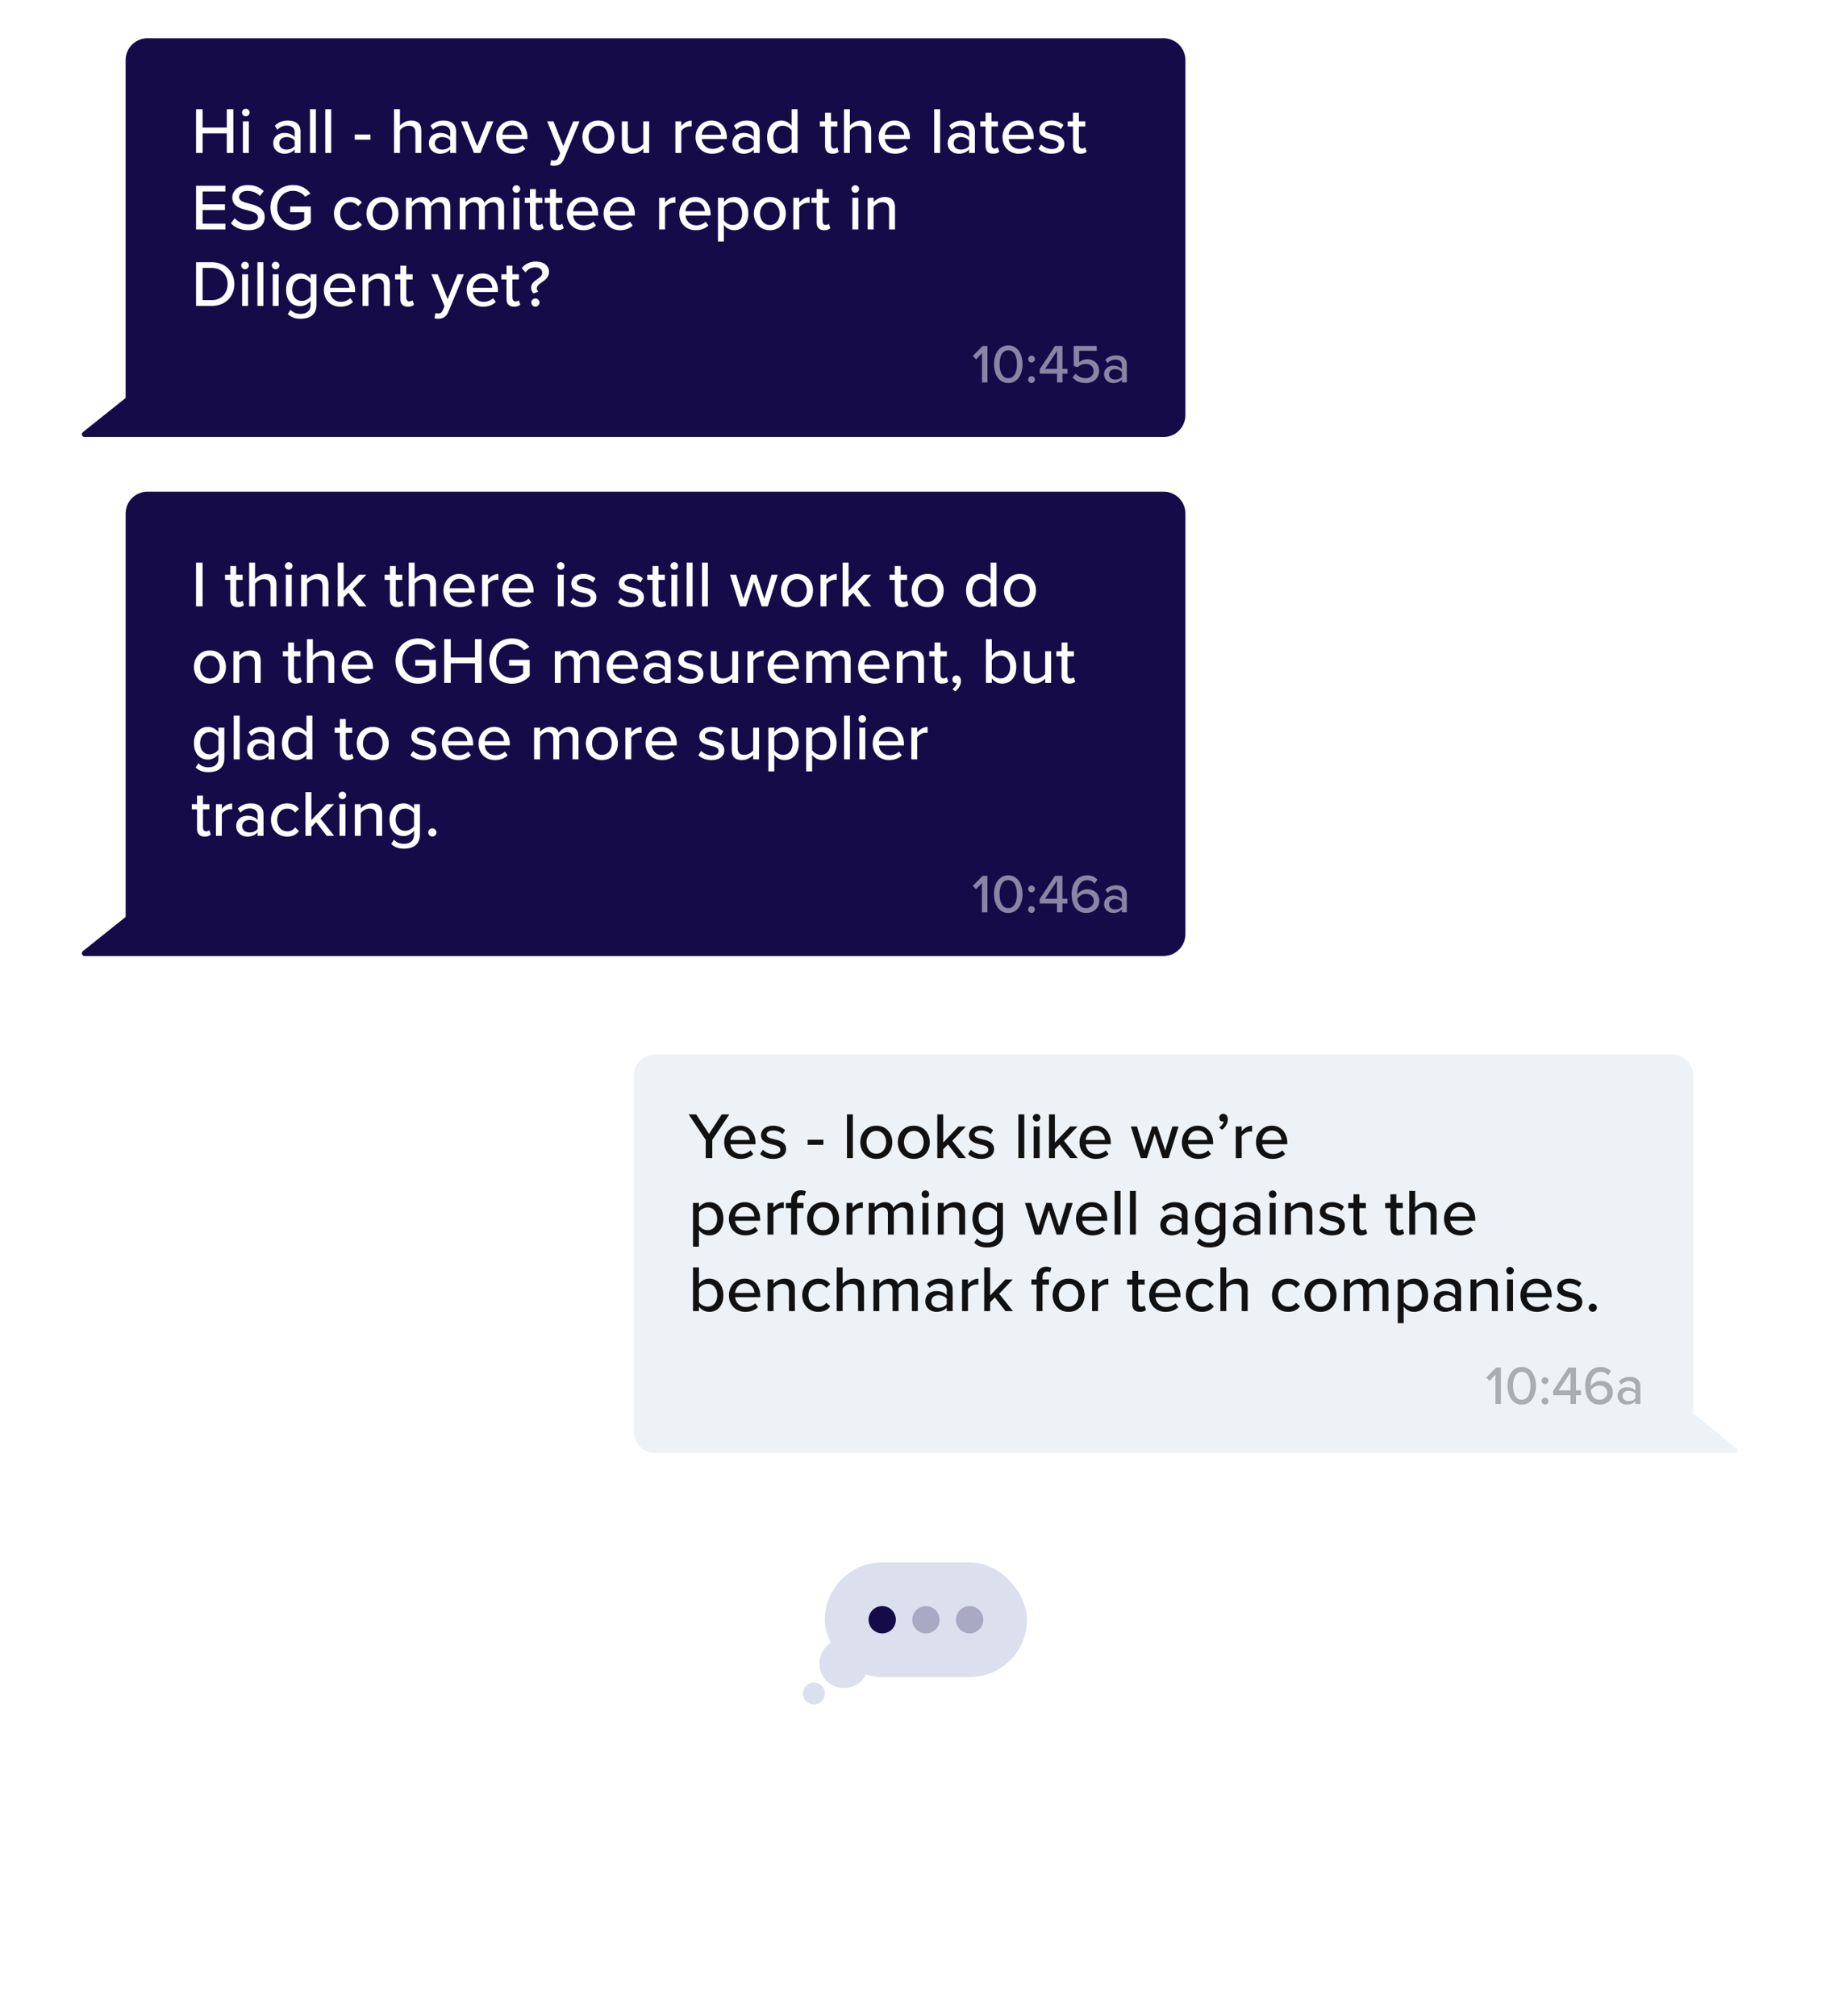 <svg width="335" height="369" viewBox="0 0 335 369" fill="none" xmlns="http://www.w3.org/2000/svg">
<g filter="url(#filter0_d)">
<rect x="40" y="40" width="255" height="289" rx="6" fill="white"/>
</g>
<rect x="151" y="286" width="37" height="21" rx="10.5" fill="#DBDFEE"/>
<circle cx="154.5" cy="304.5" r="4.5" fill="#DBDFEE"/>
<circle cx="149" cy="310" r="2" fill="#DBDFEE"/>
<circle cx="161.5" cy="296.5" r="2.5" fill="#150B48"/>
<circle opacity="0.252" cx="169.5" cy="296.5" r="2.5" fill="#150B48"/>
<circle opacity="0.252" cx="177.5" cy="296.5" r="2.5" fill="#150B48"/>
<path fill-rule="evenodd" clip-rule="evenodd" d="M26.998 7C24.788 7 22.998 8.791 22.998 11V72.848L15.169 79.109C14.8 79.405 15.009 80 15.482 80H22.998H24.057H212.998C215.207 80 216.998 78.209 216.998 76V11C216.998 8.791 215.207 7 212.998 7H26.998Z" fill="#150B48"/>
<path d="M41.516 28H42.716V19.996H41.516V23.356H37.088V19.996H35.888V28H37.088V24.424H41.516V28ZM44.994 21.292C45.378 21.292 45.69 20.98 45.69 20.596C45.69 20.212 45.378 19.912 44.994 19.912C44.622 19.912 44.298 20.212 44.298 20.596C44.298 20.98 44.622 21.292 44.994 21.292ZM44.466 28H45.546V22.204H44.466V28ZM53.936 28H55.016V24.088C55.016 22.612 53.948 22.06 52.688 22.06C51.752 22.06 50.96 22.372 50.312 23.008L50.78 23.752C51.296 23.236 51.86 22.984 52.52 22.984C53.348 22.984 53.936 23.416 53.936 24.136V25.096C53.492 24.58 52.82 24.328 52.04 24.328C51.068 24.328 50.024 24.904 50.024 26.224C50.024 27.496 51.08 28.144 52.04 28.144C52.82 28.144 53.48 27.868 53.936 27.364V28ZM53.936 26.728C53.612 27.16 53.048 27.388 52.448 27.388C51.668 27.388 51.116 26.92 51.116 26.236C51.116 25.552 51.668 25.084 52.448 25.084C53.048 25.084 53.612 25.312 53.936 25.744V26.728ZM56.747 28H57.827V19.996H56.747V28ZM59.548 28H60.628V19.996H59.548V28ZM64.938 25.564H67.818V24.628H64.938V25.564ZM76.046 28H77.126V23.908C77.126 22.684 76.501 22.06 75.266 22.06C74.377 22.06 73.597 22.552 73.213 23.02V19.996H72.133V28H73.213V23.86C73.525 23.428 74.138 23.02 74.809 23.02C75.553 23.02 76.046 23.308 76.046 24.268V28ZM82.424 28H83.504V24.088C83.504 22.612 82.436 22.06 81.176 22.06C80.24 22.06 79.448 22.372 78.8 23.008L79.268 23.752C79.784 23.236 80.348 22.984 81.008 22.984C81.836 22.984 82.424 23.416 82.424 24.136V25.096C81.98 24.58 81.308 24.328 80.528 24.328C79.556 24.328 78.512 24.904 78.512 26.224C78.512 27.496 79.568 28.144 80.528 28.144C81.308 28.144 81.968 27.868 82.424 27.364V28ZM82.424 26.728C82.1 27.16 81.536 27.388 80.936 27.388C80.156 27.388 79.604 26.92 79.604 26.236C79.604 25.552 80.156 25.084 80.936 25.084C81.536 25.084 82.1 25.312 82.424 25.744V26.728ZM86.771 28H87.935L90.323 22.204H89.159L87.347 26.752L85.535 22.204H84.383L86.771 28ZM90.84 25.096C90.84 26.92 92.112 28.144 93.84 28.144C94.776 28.144 95.592 27.844 96.168 27.28L95.664 26.572C95.232 27.016 94.56 27.256 93.948 27.256C92.784 27.256 92.064 26.44 91.98 25.456H96.564V25.192C96.564 23.416 95.484 22.06 93.744 22.06C92.052 22.06 90.84 23.416 90.84 25.096ZM93.744 22.948C94.968 22.948 95.484 23.908 95.508 24.676H91.968C92.028 23.884 92.58 22.948 93.744 22.948ZM100.889 29.296L100.721 30.268C100.889 30.316 101.213 30.352 101.393 30.352C102.233 30.34 102.869 30.016 103.241 29.104L106.097 22.204H104.933L103.121 26.752L101.309 22.204H100.157L102.545 28.06L102.209 28.828C102.029 29.26 101.765 29.392 101.369 29.392C101.225 29.392 101.021 29.356 100.889 29.296ZM109.541 28.144C111.353 28.144 112.469 26.776 112.469 25.096C112.469 23.428 111.353 22.06 109.541 22.06C107.741 22.06 106.613 23.428 106.613 25.096C106.613 26.776 107.741 28.144 109.541 28.144ZM109.541 27.184C108.389 27.184 107.741 26.2 107.741 25.096C107.741 24.004 108.389 23.02 109.541 23.02C110.705 23.02 111.341 24.004 111.341 25.096C111.341 26.2 110.705 27.184 109.541 27.184ZM117.753 28H118.833V22.204H117.753V26.368C117.429 26.8 116.817 27.184 116.145 27.184C115.401 27.184 114.921 26.896 114.921 25.936V22.204H113.841V26.296C113.841 27.52 114.453 28.144 115.689 28.144C116.577 28.144 117.309 27.688 117.753 27.208V28ZM123.637 28H124.717V23.968C124.969 23.536 125.701 23.128 126.241 23.128C126.385 23.128 126.505 23.14 126.613 23.164V22.072C125.845 22.072 125.161 22.516 124.717 23.092V22.204H123.637V28ZM127.332 25.096C127.332 26.92 128.604 28.144 130.332 28.144C131.268 28.144 132.084 27.844 132.66 27.28L132.156 26.572C131.724 27.016 131.052 27.256 130.44 27.256C129.276 27.256 128.556 26.44 128.472 25.456H133.056V25.192C133.056 23.416 131.976 22.06 130.236 22.06C128.544 22.06 127.332 23.416 127.332 25.096ZM130.236 22.948C131.46 22.948 131.976 23.908 132 24.676H128.46C128.52 23.884 129.072 22.948 130.236 22.948ZM137.983 28H139.063V24.088C139.063 22.612 137.995 22.06 136.735 22.06C135.799 22.06 135.007 22.372 134.359 23.008L134.827 23.752C135.343 23.236 135.907 22.984 136.567 22.984C137.395 22.984 137.983 23.416 137.983 24.136V25.096C137.539 24.58 136.867 24.328 136.087 24.328C135.115 24.328 134.071 24.904 134.071 26.224C134.071 27.496 135.127 28.144 136.087 28.144C136.867 28.144 137.527 27.868 137.983 27.364V28ZM137.983 26.728C137.659 27.16 137.095 27.388 136.495 27.388C135.715 27.388 135.163 26.92 135.163 26.236C135.163 25.552 135.715 25.084 136.495 25.084C137.095 25.084 137.659 25.312 137.983 25.744V26.728ZM144.922 28H146.002V19.996H144.922V23.044C144.454 22.42 143.77 22.06 143.026 22.06C141.514 22.06 140.434 23.248 140.434 25.108C140.434 27.004 141.514 28.144 143.026 28.144C143.794 28.144 144.49 27.748 144.922 27.172V28ZM144.922 26.344C144.622 26.812 143.974 27.184 143.314 27.184C142.234 27.184 141.562 26.308 141.562 25.108C141.562 23.896 142.234 23.02 143.314 23.02C143.974 23.02 144.622 23.404 144.922 23.872V26.344ZM152.421 28.144C152.985 28.144 153.321 27.988 153.549 27.772L153.273 26.956C153.165 27.076 152.937 27.184 152.685 27.184C152.313 27.184 152.121 26.884 152.121 26.476V23.152H153.297V22.204H152.121V20.62H151.041V22.204H150.081V23.152H151.041V26.716C151.041 27.628 151.509 28.144 152.421 28.144ZM158.405 28H159.485V23.908C159.485 22.684 158.861 22.06 157.625 22.06C156.737 22.06 155.957 22.552 155.573 23.02V19.996H154.493V28H155.573V23.86C155.885 23.428 156.497 23.02 157.169 23.02C157.913 23.02 158.405 23.308 158.405 24.268V28ZM160.848 25.096C160.848 26.92 162.12 28.144 163.848 28.144C164.784 28.144 165.6 27.844 166.176 27.28L165.672 26.572C165.24 27.016 164.568 27.256 163.956 27.256C162.792 27.256 162.072 26.44 161.988 25.456H166.572V25.192C166.572 23.416 165.492 22.06 163.752 22.06C162.06 22.06 160.848 23.416 160.848 25.096ZM163.752 22.948C164.976 22.948 165.492 23.908 165.516 24.676H161.976C162.036 23.884 162.588 22.948 163.752 22.948ZM171.016 28H172.096V19.996H171.016V28ZM177.393 28H178.473V24.088C178.473 22.612 177.405 22.06 176.145 22.06C175.209 22.06 174.417 22.372 173.769 23.008L174.237 23.752C174.753 23.236 175.317 22.984 175.977 22.984C176.805 22.984 177.393 23.416 177.393 24.136V25.096C176.949 24.58 176.277 24.328 175.497 24.328C174.525 24.328 173.481 24.904 173.481 26.224C173.481 27.496 174.537 28.144 175.497 28.144C176.277 28.144 176.937 27.868 177.393 27.364V28ZM177.393 26.728C177.069 27.16 176.505 27.388 175.905 27.388C175.125 27.388 174.573 26.92 174.573 26.236C174.573 25.552 175.125 25.084 175.905 25.084C176.505 25.084 177.069 25.312 177.393 25.744V26.728ZM181.8 28.144C182.364 28.144 182.7 27.988 182.928 27.772L182.652 26.956C182.544 27.076 182.316 27.184 182.064 27.184C181.692 27.184 181.5 26.884 181.5 26.476V23.152H182.676V22.204H181.5V20.62H180.42V22.204H179.46V23.152H180.42V26.716C180.42 27.628 180.888 28.144 181.8 28.144ZM183.512 25.096C183.512 26.92 184.784 28.144 186.512 28.144C187.448 28.144 188.264 27.844 188.84 27.28L188.336 26.572C187.904 27.016 187.232 27.256 186.62 27.256C185.456 27.256 184.736 26.44 184.652 25.456H189.236V25.192C189.236 23.416 188.156 22.06 186.416 22.06C184.724 22.06 183.512 23.416 183.512 25.096ZM186.416 22.948C187.64 22.948 188.156 23.908 188.18 24.676H184.64C184.7 23.884 185.252 22.948 186.416 22.948ZM190.083 27.244C190.671 27.844 191.523 28.144 192.495 28.144C194.019 28.144 194.835 27.364 194.835 26.368C194.835 25.036 193.635 24.76 192.627 24.532C191.907 24.364 191.283 24.196 191.283 23.692C191.283 23.224 191.739 22.936 192.471 22.936C193.203 22.936 193.851 23.236 194.187 23.644L194.667 22.888C194.175 22.42 193.455 22.06 192.459 22.06C191.043 22.06 190.251 22.852 190.251 23.776C190.251 25.024 191.403 25.288 192.387 25.516C193.131 25.684 193.791 25.876 193.791 26.452C193.791 26.944 193.359 27.28 192.543 27.28C191.763 27.28 190.995 26.884 190.599 26.452L190.083 27.244ZM197.796 28.144C198.36 28.144 198.696 27.988 198.924 27.772L198.648 26.956C198.54 27.076 198.312 27.184 198.06 27.184C197.688 27.184 197.496 26.884 197.496 26.476V23.152H198.672V22.204H197.496V20.62H196.416V22.204H195.456V23.152H196.416V26.716C196.416 27.628 196.884 28.144 197.796 28.144ZM35.888 42H41.264V40.944H37.088V38.448H41.18V37.392H37.088V35.052H41.264V33.996H35.888V42ZM42.275 40.872C42.959 41.628 44.003 42.144 45.431 42.144C47.591 42.144 48.455 40.98 48.455 39.732C48.455 38.028 46.931 37.62 45.623 37.272C44.627 37.02 43.763 36.792 43.763 36.072C43.763 35.4 44.375 34.944 45.263 34.944C46.127 34.944 46.967 35.232 47.579 35.88L48.275 34.992C47.567 34.272 46.595 33.876 45.359 33.876C43.691 33.876 42.527 34.836 42.527 36.156C42.527 37.788 44.015 38.16 45.299 38.496C46.319 38.76 47.231 39 47.231 39.84C47.231 40.416 46.775 41.076 45.479 41.076C44.363 41.076 43.499 40.548 42.959 39.948L42.275 40.872ZM49.509 38.004C49.509 40.5 51.369 42.156 53.661 42.156C55.017 42.156 56.121 41.592 56.889 40.74V37.8H53.121V38.856H55.689V40.296C55.305 40.656 54.549 41.088 53.661 41.088C51.993 41.088 50.745 39.792 50.745 38.004C50.745 36.204 51.993 34.932 53.661 34.932C54.597 34.932 55.401 35.4 55.857 36.012L56.829 35.448C56.157 34.548 55.161 33.864 53.661 33.864C51.369 33.864 49.509 35.508 49.509 38.004ZM61.133 39.096C61.133 40.836 62.333 42.144 64.085 42.144C65.177 42.144 65.837 41.688 66.257 41.124L65.537 40.464C65.189 40.944 64.721 41.184 64.133 41.184C62.993 41.184 62.261 40.296 62.261 39.096C62.261 37.896 62.993 37.02 64.133 37.02C64.721 37.02 65.189 37.248 65.537 37.74L66.257 37.08C65.837 36.516 65.177 36.06 64.085 36.06C62.333 36.06 61.133 37.356 61.133 39.096ZM70.014 42.144C71.826 42.144 72.942 40.776 72.942 39.096C72.942 37.428 71.826 36.06 70.014 36.06C68.214 36.06 67.086 37.428 67.086 39.096C67.086 40.776 68.214 42.144 70.014 42.144ZM70.014 41.184C68.862 41.184 68.214 40.2 68.214 39.096C68.214 38.004 68.862 37.02 70.014 37.02C71.178 37.02 71.814 38.004 71.814 39.096C71.814 40.2 71.178 41.184 70.014 41.184ZM81.357 42H82.437V37.812C82.437 36.648 81.861 36.06 80.793 36.06C79.941 36.06 79.173 36.6 78.837 37.14C78.657 36.516 78.141 36.06 77.265 36.06C76.401 36.06 75.633 36.66 75.393 37.02V36.204H74.313V42H75.393V37.86C75.681 37.44 76.245 37.02 76.809 37.02C77.541 37.02 77.829 37.464 77.829 38.136V42H78.909V37.848C79.185 37.428 79.761 37.02 80.349 37.02C81.057 37.02 81.357 37.464 81.357 38.136V42ZM91.201 42H92.281V37.812C92.281 36.648 91.705 36.06 90.637 36.06C89.785 36.06 89.017 36.6 88.681 37.14C88.501 36.516 87.985 36.06 87.109 36.06C86.245 36.06 85.477 36.66 85.237 37.02V36.204H84.157V42H85.237V37.86C85.525 37.44 86.089 37.02 86.653 37.02C87.385 37.02 87.673 37.464 87.673 38.136V42H88.753V37.848C89.029 37.428 89.605 37.02 90.193 37.02C90.901 37.02 91.201 37.464 91.201 38.136V42ZM94.529 35.292C94.913 35.292 95.225 34.98 95.225 34.596C95.225 34.212 94.913 33.912 94.529 33.912C94.157 33.912 93.833 34.212 93.833 34.596C93.833 34.98 94.157 35.292 94.529 35.292ZM94.001 42H95.081V36.204H94.001V42ZM98.397 42.144C98.962 42.144 99.297 41.988 99.525 41.772L99.249 40.956C99.141 41.076 98.913 41.184 98.662 41.184C98.29 41.184 98.097 40.884 98.097 40.476V37.152H99.273V36.204H98.097V34.62H97.017V36.204H96.058V37.152H97.017V40.716C97.017 41.628 97.486 42.144 98.397 42.144ZM102.065 42.144C102.629 42.144 102.965 41.988 103.193 41.772L102.917 40.956C102.809 41.076 102.581 41.184 102.329 41.184C101.957 41.184 101.765 40.884 101.765 40.476V37.152H102.941V36.204H101.765V34.62H100.685V36.204H99.725V37.152H100.685V40.716C100.685 41.628 101.153 42.144 102.065 42.144ZM103.777 39.096C103.777 40.92 105.049 42.144 106.777 42.144C107.713 42.144 108.529 41.844 109.105 41.28L108.601 40.572C108.169 41.016 107.497 41.256 106.885 41.256C105.721 41.256 105.001 40.44 104.917 39.456H109.501V39.192C109.501 37.416 108.421 36.06 106.681 36.06C104.989 36.06 103.777 37.416 103.777 39.096ZM106.681 36.948C107.905 36.948 108.421 37.908 108.445 38.676H104.905C104.965 37.884 105.517 36.948 106.681 36.948ZM110.492 39.096C110.492 40.92 111.764 42.144 113.492 42.144C114.428 42.144 115.244 41.844 115.82 41.28L115.316 40.572C114.884 41.016 114.212 41.256 113.6 41.256C112.436 41.256 111.716 40.44 111.632 39.456H116.216V39.192C116.216 37.416 115.136 36.06 113.396 36.06C111.704 36.06 110.492 37.416 110.492 39.096ZM113.396 36.948C114.62 36.948 115.136 37.908 115.16 38.676H111.62C111.68 37.884 112.232 36.948 113.396 36.948ZM120.661 42H121.741V37.968C121.993 37.536 122.725 37.128 123.265 37.128C123.409 37.128 123.529 37.14 123.637 37.164V36.072C122.869 36.072 122.185 36.516 121.741 37.092V36.204H120.661V42ZM124.356 39.096C124.356 40.92 125.628 42.144 127.356 42.144C128.292 42.144 129.108 41.844 129.684 41.28L129.18 40.572C128.748 41.016 128.076 41.256 127.464 41.256C126.3 41.256 125.58 40.44 125.496 39.456H130.08V39.192C130.08 37.416 129 36.06 127.26 36.06C125.568 36.06 124.356 37.416 124.356 39.096ZM127.26 36.948C128.484 36.948 129 37.908 129.024 38.676H125.484C125.544 37.884 126.096 36.948 127.26 36.948ZM132.51 44.208V41.16C132.978 41.796 133.65 42.144 134.406 42.144C135.918 42.144 136.986 40.992 136.986 39.096C136.986 37.2 135.918 36.06 134.406 36.06C133.626 36.06 132.93 36.456 132.51 37.032V36.204H131.43V44.208H132.51ZM135.858 39.096C135.858 40.308 135.198 41.184 134.118 41.184C133.458 41.184 132.798 40.788 132.51 40.332V37.872C132.798 37.404 133.458 37.02 134.118 37.02C135.198 37.02 135.858 37.896 135.858 39.096ZM140.924 42.144C142.736 42.144 143.852 40.776 143.852 39.096C143.852 37.428 142.736 36.06 140.924 36.06C139.124 36.06 137.996 37.428 137.996 39.096C137.996 40.776 139.124 42.144 140.924 42.144ZM140.924 41.184C139.772 41.184 139.124 40.2 139.124 39.096C139.124 38.004 139.772 37.02 140.924 37.02C142.088 37.02 142.724 38.004 142.724 39.096C142.724 40.2 142.088 41.184 140.924 41.184ZM145.223 42H146.303V37.968C146.555 37.536 147.287 37.128 147.827 37.128C147.971 37.128 148.091 37.14 148.199 37.164V36.072C147.431 36.072 146.747 36.516 146.303 37.092V36.204H145.223V42ZM150.874 42.144C151.438 42.144 151.774 41.988 152.002 41.772L151.726 40.956C151.618 41.076 151.39 41.184 151.138 41.184C150.766 41.184 150.574 40.884 150.574 40.476V37.152H151.75V36.204H150.574V34.62H149.494V36.204H148.534V37.152H149.494V40.716C149.494 41.628 149.962 42.144 150.874 42.144ZM156.568 35.292C156.952 35.292 157.264 34.98 157.264 34.596C157.264 34.212 156.952 33.912 156.568 33.912C156.196 33.912 155.872 34.212 155.872 34.596C155.872 34.98 156.196 35.292 156.568 35.292ZM156.04 42H157.12V36.204H156.04V42ZM162.753 42H163.833V37.932C163.833 36.708 163.197 36.06 161.973 36.06C161.073 36.06 160.305 36.552 159.921 37.02V36.204H158.841V42H159.921V37.86C160.233 37.428 160.845 37.02 161.517 37.02C162.261 37.02 162.753 37.332 162.753 38.292V42ZM35.888 56H38.744C41.24 56 42.896 54.32 42.896 52.004C42.896 49.7 41.24 47.996 38.744 47.996H35.888V56ZM37.088 54.944V49.052H38.744C40.628 49.052 41.66 50.36 41.66 52.004C41.66 53.624 40.592 54.944 38.744 54.944H37.088ZM44.853 49.292C45.237 49.292 45.549 48.98 45.549 48.596C45.549 48.212 45.237 47.912 44.853 47.912C44.481 47.912 44.157 48.212 44.157 48.596C44.157 48.98 44.481 49.292 44.853 49.292ZM44.325 56H45.405V50.204H44.325V56ZM47.126 56H48.206V47.996H47.126V56ZM50.455 49.292C50.839 49.292 51.151 48.98 51.151 48.596C51.151 48.212 50.839 47.912 50.455 47.912C50.083 47.912 49.758 48.212 49.758 48.596C49.758 48.98 50.083 49.292 50.455 49.292ZM49.926 56H51.007V50.204H49.926V56ZM52.679 57.488C53.375 58.148 54.083 58.352 55.055 58.352C56.483 58.352 57.935 57.764 57.935 55.772V50.204H56.855V51.044C56.387 50.42 55.703 50.06 54.947 50.06C53.447 50.06 52.367 51.188 52.367 53.048C52.367 54.944 53.447 56.048 54.947 56.048C55.727 56.048 56.411 55.628 56.855 55.052V55.808C56.855 57.032 55.955 57.464 55.055 57.464C54.263 57.464 53.675 57.248 53.195 56.696L52.679 57.488ZM56.855 54.224C56.555 54.692 55.895 55.088 55.247 55.088C54.167 55.088 53.495 54.248 53.495 53.048C53.495 51.86 54.167 51.02 55.247 51.02C55.895 51.02 56.555 51.404 56.855 51.872V54.224ZM59.293 53.096C59.293 54.92 60.565 56.144 62.293 56.144C63.229 56.144 64.045 55.844 64.621 55.28L64.117 54.572C63.685 55.016 63.013 55.256 62.401 55.256C61.237 55.256 60.517 54.44 60.433 53.456H65.017V53.192C65.017 51.416 63.937 50.06 62.197 50.06C60.505 50.06 59.293 51.416 59.293 53.096ZM62.197 50.948C63.421 50.948 63.937 51.908 63.961 52.676H60.421C60.481 51.884 61.033 50.948 62.197 50.948ZM70.28 56H71.36V51.932C71.36 50.708 70.724 50.06 69.5 50.06C68.6 50.06 67.832 50.552 67.448 51.02V50.204H66.368V56H67.448V51.86C67.76 51.428 68.372 51.02 69.044 51.02C69.788 51.02 70.28 51.332 70.28 52.292V56ZM74.667 56.144C75.231 56.144 75.567 55.988 75.795 55.772L75.519 54.956C75.411 55.076 75.183 55.184 74.931 55.184C74.559 55.184 74.367 54.884 74.367 54.476V51.152H75.543V50.204H74.367V48.62H73.287V50.204H72.327V51.152H73.287V54.716C73.287 55.628 73.755 56.144 74.667 56.144ZM79.713 57.296L79.545 58.268C79.713 58.316 80.037 58.352 80.217 58.352C81.057 58.34 81.693 58.016 82.065 57.104L84.921 50.204H83.757L81.945 54.752L80.133 50.204H78.981L81.369 56.06L81.033 56.828C80.853 57.26 80.589 57.392 80.193 57.392C80.049 57.392 79.845 57.356 79.713 57.296ZM85.438 53.096C85.438 54.92 86.71 56.144 88.438 56.144C89.374 56.144 90.19 55.844 90.766 55.28L90.262 54.572C89.83 55.016 89.158 55.256 88.546 55.256C87.382 55.256 86.662 54.44 86.578 53.456H91.162V53.192C91.162 51.416 90.082 50.06 88.342 50.06C86.65 50.06 85.438 51.416 85.438 53.096ZM88.342 50.948C89.566 50.948 90.082 51.908 90.106 52.676H86.566C86.626 51.884 87.178 50.948 88.342 50.948ZM94.108 56.144C94.672 56.144 95.008 55.988 95.236 55.772L94.96 54.956C94.852 55.076 94.624 55.184 94.372 55.184C94 55.184 93.808 54.884 93.808 54.476V51.152H94.984V50.204H93.808V48.62H92.728V50.204H91.768V51.152H92.728V54.716C92.728 55.628 93.196 56.144 94.108 56.144ZM97.224 52.712C97.224 53.096 97.368 53.432 97.668 53.72L98.556 53.384C98.388 53.24 98.268 53.012 98.268 52.82C98.268 52.316 98.712 52.016 99.192 51.668C99.816 51.236 100.5 50.744 100.5 49.748C100.5 48.692 99.6 47.876 98.112 47.876C96.996 47.876 96.096 48.332 95.508 49.088L96.204 49.856C96.624 49.304 97.176 48.944 97.992 48.944C98.856 48.944 99.264 49.4 99.264 49.928C99.264 50.48 98.82 50.78 98.34 51.116C97.8 51.5 97.224 51.908 97.224 52.712ZM97.26 55.376C97.26 55.784 97.596 56.132 98.004 56.132C98.412 56.132 98.76 55.784 98.76 55.376C98.76 54.968 98.412 54.632 98.004 54.632C97.596 54.632 97.26 54.968 97.26 55.376Z" fill="white"/>
<path opacity="0.5" d="M179.764 70H180.764V63.33H179.884L178.094 65.16L178.684 65.77L179.764 64.64V70ZM181.968 66.67C181.968 68.32 182.728 70.12 184.578 70.12C186.428 70.12 187.188 68.32 187.188 66.67C187.188 65.02 186.428 63.23 184.578 63.23C182.728 63.23 181.968 65.02 181.968 66.67ZM186.168 66.67C186.168 67.97 185.758 69.23 184.578 69.23C183.398 69.23 182.988 67.97 182.988 66.67C182.988 65.37 183.398 64.12 184.578 64.12C185.758 64.12 186.168 65.37 186.168 66.67ZM188.21 65.73C188.21 66.06 188.49 66.35 188.83 66.35C189.17 66.35 189.46 66.06 189.46 65.73C189.46 65.39 189.17 65.1 188.83 65.1C188.49 65.1 188.21 65.39 188.21 65.73ZM188.21 69.48C188.21 69.82 188.49 70.11 188.83 70.11C189.17 70.11 189.46 69.82 189.46 69.48C189.46 69.14 189.17 68.86 188.83 68.86C188.49 68.86 188.21 69.14 188.21 69.48ZM193.503 70H194.503V68.4H195.423V67.52H194.503V63.33H193.133L190.333 67.58V68.4H193.503V70ZM193.503 64.24V67.52H191.323L193.503 64.24ZM196.337 69.07C196.857 69.72 197.617 70.12 198.757 70.12C200.167 70.12 201.207 69.26 201.207 67.89C201.207 66.52 200.197 65.75 199.077 65.75C198.427 65.75 197.867 66.02 197.547 66.34V64.21H200.767V63.33H196.547V66.99L197.267 67.22C197.707 66.8 198.187 66.62 198.767 66.62C199.627 66.62 200.197 67.13 200.197 67.93C200.197 68.66 199.617 69.23 198.747 69.23C197.967 69.23 197.367 68.93 196.927 68.39L196.337 69.07ZM205.374 70H206.274V66.74C206.274 65.51 205.384 65.05 204.334 65.05C203.554 65.05 202.894 65.31 202.354 65.84L202.744 66.46C203.174 66.03 203.644 65.82 204.194 65.82C204.884 65.82 205.374 66.18 205.374 66.78V67.58C205.004 67.15 204.444 66.94 203.794 66.94C202.984 66.94 202.114 67.42 202.114 68.52C202.114 69.58 202.994 70.12 203.794 70.12C204.444 70.12 204.994 69.89 205.374 69.47V70ZM205.374 68.94C205.104 69.3 204.634 69.49 204.134 69.49C203.484 69.49 203.024 69.1 203.024 68.53C203.024 67.96 203.484 67.57 204.134 67.57C204.634 67.57 205.104 67.76 205.374 68.12V68.94Z" fill="white"/>
<path fill-rule="evenodd" clip-rule="evenodd" d="M27.001 90C24.792 90 23.001 91.791 23.001 94V167.848L15.173 174.11C14.804 174.405 15.013 175 15.485 175H23.001H24.061H213.001C215.21 175 217.001 173.209 217.001 171V94C217.001 91.791 215.21 90 213.001 90H27.001Z" fill="#150B48"/>
<path d="M35.884 111H37.084V102.996H35.884V111ZM43.538 111.144C44.102 111.144 44.438 110.988 44.666 110.772L44.39 109.956C44.282 110.076 44.054 110.184 43.802 110.184C43.43 110.184 43.238 109.884 43.238 109.476V106.152H44.414V105.204H43.238V103.62H42.158V105.204H41.198V106.152H42.158V109.716C42.158 110.628 42.626 111.144 43.538 111.144ZM49.522 111H50.602V106.908C50.602 105.684 49.978 105.06 48.742 105.06C47.854 105.06 47.074 105.552 46.69 106.02V102.996H45.61V111H46.69V106.86C47.002 106.428 47.614 106.02 48.286 106.02C49.03 106.02 49.522 106.308 49.522 107.268V111ZM52.853 104.292C53.237 104.292 53.549 103.98 53.549 103.596C53.549 103.212 53.237 102.912 52.853 102.912C52.481 102.912 52.157 103.212 52.157 103.596C52.157 103.98 52.481 104.292 52.853 104.292ZM52.325 111H53.405V105.204H52.325V111ZM59.038 111H60.118V106.932C60.118 105.708 59.482 105.06 58.258 105.06C57.358 105.06 56.59 105.552 56.206 106.02V105.204H55.126V111H56.206V106.86C56.518 106.428 57.13 106.02 57.802 106.02C58.546 106.02 59.038 106.332 59.038 107.292V111ZM65.717 111H67.085L64.565 107.832L67.061 105.204H65.705L62.909 108.144V102.996H61.829V111H62.909V109.392L63.785 108.504L65.717 111ZM72.753 111.144C73.317 111.144 73.653 110.988 73.881 110.772L73.605 109.956C73.497 110.076 73.269 110.184 73.017 110.184C72.645 110.184 72.453 109.884 72.453 109.476V106.152H73.629V105.204H72.453V103.62H71.373V105.204H70.413V106.152H71.373V109.716C71.373 110.628 71.841 111.144 72.753 111.144ZM78.737 111H79.817V106.908C79.817 105.684 79.193 105.06 77.957 105.06C77.069 105.06 76.289 105.552 75.905 106.02V102.996H74.825V111H75.905V106.86C76.217 106.428 76.829 106.02 77.501 106.02C78.245 106.02 78.737 106.308 78.737 107.268V111ZM81.18 108.096C81.18 109.92 82.452 111.144 84.18 111.144C85.116 111.144 85.932 110.844 86.508 110.28L86.004 109.572C85.572 110.016 84.9 110.256 84.288 110.256C83.124 110.256 82.404 109.44 82.32 108.456H86.904V108.192C86.904 106.416 85.824 105.06 84.084 105.06C82.392 105.06 81.18 106.416 81.18 108.096ZM84.084 105.948C85.308 105.948 85.824 106.908 85.848 107.676H82.308C82.368 106.884 82.92 105.948 84.084 105.948ZM88.255 111H89.335V106.968C89.587 106.536 90.319 106.128 90.859 106.128C91.003 106.128 91.123 106.14 91.231 106.164V105.072C90.463 105.072 89.779 105.516 89.335 106.092V105.204H88.255V111ZM91.949 108.096C91.949 109.92 93.221 111.144 94.949 111.144C95.885 111.144 96.701 110.844 97.277 110.28L96.773 109.572C96.341 110.016 95.669 110.256 95.057 110.256C93.893 110.256 93.173 109.44 93.089 108.456H97.673V108.192C97.673 106.416 96.593 105.06 94.853 105.06C93.161 105.06 91.949 106.416 91.949 108.096ZM94.853 105.948C96.077 105.948 96.593 106.908 96.617 107.676H93.077C93.137 106.884 93.689 105.948 94.853 105.948ZM102.646 104.292C103.03 104.292 103.342 103.98 103.342 103.596C103.342 103.212 103.03 102.912 102.646 102.912C102.274 102.912 101.95 103.212 101.95 103.596C101.95 103.98 102.274 104.292 102.646 104.292ZM102.118 111H103.198V105.204H102.118V111ZM104.415 110.244C105.003 110.844 105.855 111.144 106.827 111.144C108.351 111.144 109.167 110.364 109.167 109.368C109.167 108.036 107.967 107.76 106.959 107.532C106.239 107.364 105.615 107.196 105.615 106.692C105.615 106.224 106.071 105.936 106.803 105.936C107.535 105.936 108.183 106.236 108.519 106.644L108.999 105.888C108.507 105.42 107.787 105.06 106.791 105.06C105.375 105.06 104.583 105.852 104.583 106.776C104.583 108.024 105.735 108.288 106.719 108.516C107.463 108.684 108.123 108.876 108.123 109.452C108.123 109.944 107.691 110.28 106.875 110.28C106.095 110.28 105.327 109.884 104.931 109.452L104.415 110.244ZM113.122 110.244C113.71 110.844 114.562 111.144 115.534 111.144C117.058 111.144 117.874 110.364 117.874 109.368C117.874 108.036 116.674 107.76 115.666 107.532C114.946 107.364 114.322 107.196 114.322 106.692C114.322 106.224 114.778 105.936 115.51 105.936C116.242 105.936 116.89 106.236 117.226 106.644L117.706 105.888C117.214 105.42 116.494 105.06 115.498 105.06C114.082 105.06 113.29 105.852 113.29 106.776C113.29 108.024 114.442 108.288 115.426 108.516C116.17 108.684 116.83 108.876 116.83 109.452C116.83 109.944 116.398 110.28 115.582 110.28C114.802 110.28 114.034 109.884 113.638 109.452L113.122 110.244ZM120.835 111.144C121.399 111.144 121.735 110.988 121.963 110.772L121.687 109.956C121.579 110.076 121.351 110.184 121.099 110.184C120.727 110.184 120.535 109.884 120.535 109.476V106.152H121.711V105.204H120.535V103.62H119.455V105.204H118.495V106.152H119.455V109.716C119.455 110.628 119.923 111.144 120.835 111.144ZM123.435 104.292C123.819 104.292 124.131 103.98 124.131 103.596C124.131 103.212 123.819 102.912 123.435 102.912C123.063 102.912 122.739 103.212 122.739 103.596C122.739 103.98 123.063 104.292 123.435 104.292ZM122.907 111H123.987V105.204H122.907V111ZM125.708 111H126.788V102.996H125.708V111ZM128.509 111H129.589V102.996H128.509V111ZM139.431 111H140.547L142.371 105.204H141.243L139.923 109.62L138.471 105.204H137.535L136.083 109.62L134.763 105.204H133.635L135.459 111H136.575L138.003 106.548L139.431 111ZM145.901 111.144C147.713 111.144 148.829 109.776 148.829 108.096C148.829 106.428 147.713 105.06 145.901 105.06C144.101 105.06 142.973 106.428 142.973 108.096C142.973 109.776 144.101 111.144 145.901 111.144ZM145.901 110.184C144.749 110.184 144.101 109.2 144.101 108.096C144.101 107.004 144.749 106.02 145.901 106.02C147.065 106.02 147.701 107.004 147.701 108.096C147.701 109.2 147.065 110.184 145.901 110.184ZM150.2 111H151.28V106.968C151.532 106.536 152.264 106.128 152.804 106.128C152.948 106.128 153.068 106.14 153.176 106.164V105.072C152.408 105.072 151.724 105.516 151.28 106.092V105.204H150.2V111ZM158.143 111H159.511L156.991 107.832L159.487 105.204H158.131L155.335 108.144V102.996H154.255V111H155.335V109.392L156.211 108.504L158.143 111ZM165.179 111.144C165.743 111.144 166.079 110.988 166.307 110.772L166.031 109.956C165.923 110.076 165.695 110.184 165.443 110.184C165.071 110.184 164.879 109.884 164.879 109.476V106.152H166.055V105.204H164.879V103.62H163.799V105.204H162.839V106.152H163.799V109.716C163.799 110.628 164.267 111.144 165.179 111.144ZM169.819 111.144C171.631 111.144 172.747 109.776 172.747 108.096C172.747 106.428 171.631 105.06 169.819 105.06C168.019 105.06 166.891 106.428 166.891 108.096C166.891 109.776 168.019 111.144 169.819 111.144ZM169.819 110.184C168.667 110.184 168.019 109.2 168.019 108.096C168.019 107.004 168.667 106.02 169.819 106.02C170.983 106.02 171.619 107.004 171.619 108.096C171.619 109.2 170.983 110.184 169.819 110.184ZM181.34 111H182.42V102.996H181.34V106.044C180.872 105.42 180.188 105.06 179.444 105.06C177.932 105.06 176.852 106.248 176.852 108.108C176.852 110.004 177.932 111.144 179.444 111.144C180.212 111.144 180.908 110.748 181.34 110.172V111ZM181.34 109.344C181.04 109.812 180.392 110.184 179.732 110.184C178.652 110.184 177.98 109.308 177.98 108.108C177.98 106.896 178.652 106.02 179.732 106.02C180.392 106.02 181.04 106.404 181.34 106.872V109.344ZM186.717 111.144C188.529 111.144 189.645 109.776 189.645 108.096C189.645 106.428 188.529 105.06 186.717 105.06C184.917 105.06 183.789 106.428 183.789 108.096C183.789 109.776 184.917 111.144 186.717 111.144ZM186.717 110.184C185.565 110.184 184.917 109.2 184.917 108.096C184.917 107.004 185.565 106.02 186.717 106.02C187.881 106.02 188.517 107.004 188.517 108.096C188.517 109.2 187.881 110.184 186.717 110.184ZM38.428 125.144C40.24 125.144 41.356 123.776 41.356 122.096C41.356 120.428 40.24 119.06 38.428 119.06C36.628 119.06 35.5 120.428 35.5 122.096C35.5 123.776 36.628 125.144 38.428 125.144ZM38.428 124.184C37.276 124.184 36.628 123.2 36.628 122.096C36.628 121.004 37.276 120.02 38.428 120.02C39.592 120.02 40.228 121.004 40.228 122.096C40.228 123.2 39.592 124.184 38.428 124.184ZM46.639 125H47.719V120.932C47.719 119.708 47.083 119.06 45.859 119.06C44.959 119.06 44.191 119.552 43.807 120.02V119.204H42.727V125H43.807V120.86C44.119 120.428 44.731 120.02 45.403 120.02C46.147 120.02 46.639 120.332 46.639 121.292V125ZM54.12 125.144C54.684 125.144 55.02 124.988 55.248 124.772L54.972 123.956C54.864 124.076 54.636 124.184 54.384 124.184C54.012 124.184 53.82 123.884 53.82 123.476V120.152H54.996V119.204H53.82V117.62H52.74V119.204H51.78V120.152H52.74V123.716C52.74 124.628 53.208 125.144 54.12 125.144ZM60.104 125H61.184V120.908C61.184 119.684 60.56 119.06 59.324 119.06C58.436 119.06 57.656 119.552 57.272 120.02V116.996H56.192V125H57.272V120.86C57.584 120.428 58.196 120.02 58.868 120.02C59.612 120.02 60.104 120.308 60.104 121.268V125ZM62.547 122.096C62.547 123.92 63.819 125.144 65.547 125.144C66.483 125.144 67.299 124.844 67.875 124.28L67.371 123.572C66.939 124.016 66.267 124.256 65.655 124.256C64.491 124.256 63.771 123.44 63.687 122.456H68.271V122.192C68.271 120.416 67.191 119.06 65.451 119.06C63.759 119.06 62.547 120.416 62.547 122.096ZM65.451 119.948C66.675 119.948 67.191 120.908 67.215 121.676H63.675C63.735 120.884 64.287 119.948 65.451 119.948ZM72.404 121.004C72.404 123.5 74.264 125.156 76.556 125.156C77.912 125.156 79.016 124.592 79.784 123.74V120.8H76.016V121.856H78.584V123.296C78.2 123.656 77.444 124.088 76.556 124.088C74.888 124.088 73.64 122.792 73.64 121.004C73.64 119.204 74.888 117.932 76.556 117.932C77.492 117.932 78.296 118.4 78.752 119.012L79.724 118.448C79.052 117.548 78.056 116.864 76.556 116.864C74.264 116.864 72.404 118.508 72.404 121.004ZM86.946 125H88.146V116.996H86.946V120.356H82.518V116.996H81.318V125H82.518V121.424H86.946V125ZM89.583 121.004C89.583 123.5 91.443 125.156 93.735 125.156C95.091 125.156 96.195 124.592 96.963 123.74V120.8H93.195V121.856H95.763V123.296C95.379 123.656 94.623 124.088 93.735 124.088C92.067 124.088 90.819 122.792 90.819 121.004C90.819 119.204 92.067 117.932 93.735 117.932C94.671 117.932 95.475 118.4 95.931 119.012L96.903 118.448C96.231 117.548 95.235 116.864 93.735 116.864C91.443 116.864 89.583 118.508 89.583 121.004ZM108.611 125H109.691V120.812C109.691 119.648 109.115 119.06 108.047 119.06C107.195 119.06 106.427 119.6 106.091 120.14C105.911 119.516 105.395 119.06 104.519 119.06C103.655 119.06 102.887 119.66 102.647 120.02V119.204H101.567V125H102.647V120.86C102.935 120.44 103.499 120.02 104.063 120.02C104.795 120.02 105.083 120.464 105.083 121.136V125H106.163V120.848C106.439 120.428 107.015 120.02 107.603 120.02C108.311 120.02 108.611 120.464 108.611 121.136V125ZM111.051 122.096C111.051 123.92 112.323 125.144 114.051 125.144C114.987 125.144 115.803 124.844 116.379 124.28L115.875 123.572C115.443 124.016 114.771 124.256 114.159 124.256C112.995 124.256 112.275 123.44 112.191 122.456H116.775V122.192C116.775 120.416 115.695 119.06 113.955 119.06C112.263 119.06 111.051 120.416 111.051 122.096ZM113.955 119.948C115.179 119.948 115.695 120.908 115.719 121.676H112.179C112.239 120.884 112.791 119.948 113.955 119.948ZM121.702 125H122.782V121.088C122.782 119.612 121.714 119.06 120.454 119.06C119.518 119.06 118.726 119.372 118.078 120.008L118.546 120.752C119.062 120.236 119.626 119.984 120.286 119.984C121.114 119.984 121.702 120.416 121.702 121.136V122.096C121.258 121.58 120.586 121.328 119.806 121.328C118.834 121.328 117.79 121.904 117.79 123.224C117.79 124.496 118.846 125.144 119.806 125.144C120.586 125.144 121.246 124.868 121.702 124.364V125ZM121.702 123.728C121.378 124.16 120.814 124.388 120.214 124.388C119.434 124.388 118.882 123.92 118.882 123.236C118.882 122.552 119.434 122.084 120.214 122.084C120.814 122.084 121.378 122.312 121.702 122.744V123.728ZM124.008 124.244C124.596 124.844 125.448 125.144 126.42 125.144C127.944 125.144 128.76 124.364 128.76 123.368C128.76 122.036 127.56 121.76 126.552 121.532C125.832 121.364 125.208 121.196 125.208 120.692C125.208 120.224 125.664 119.936 126.396 119.936C127.128 119.936 127.776 120.236 128.112 120.644L128.592 119.888C128.1 119.42 127.38 119.06 126.384 119.06C124.968 119.06 124.176 119.852 124.176 120.776C124.176 122.024 125.328 122.288 126.312 122.516C127.056 122.684 127.716 122.876 127.716 123.452C127.716 123.944 127.284 124.28 126.468 124.28C125.688 124.28 124.92 123.884 124.524 123.452L124.008 124.244ZM134.038 125H135.118V119.204H134.038V123.368C133.714 123.8 133.102 124.184 132.43 124.184C131.686 124.184 131.206 123.896 131.206 122.936V119.204H130.126V123.296C130.126 124.52 130.738 125.144 131.974 125.144C132.862 125.144 133.594 124.688 134.038 124.208V125ZM136.829 125H137.909V120.968C138.161 120.536 138.893 120.128 139.433 120.128C139.577 120.128 139.697 120.14 139.805 120.164V119.072C139.037 119.072 138.353 119.516 137.909 120.092V119.204H136.829V125ZM140.524 122.096C140.524 123.92 141.796 125.144 143.524 125.144C144.46 125.144 145.276 124.844 145.852 124.28L145.348 123.572C144.916 124.016 144.244 124.256 143.632 124.256C142.468 124.256 141.748 123.44 141.664 122.456H146.248V122.192C146.248 120.416 145.168 119.06 143.428 119.06C141.736 119.06 140.524 120.416 140.524 122.096ZM143.428 119.948C144.652 119.948 145.168 120.908 145.192 121.676H141.652C141.712 120.884 142.264 119.948 143.428 119.948ZM154.642 125H155.722V120.812C155.722 119.648 155.146 119.06 154.078 119.06C153.226 119.06 152.458 119.6 152.122 120.14C151.942 119.516 151.426 119.06 150.55 119.06C149.686 119.06 148.918 119.66 148.678 120.02V119.204H147.598V125H148.678V120.86C148.966 120.44 149.53 120.02 150.094 120.02C150.826 120.02 151.114 120.464 151.114 121.136V125H152.194V120.848C152.47 120.428 153.046 120.02 153.634 120.02C154.342 120.02 154.642 120.464 154.642 121.136V125ZM157.082 122.096C157.082 123.92 158.354 125.144 160.082 125.144C161.018 125.144 161.834 124.844 162.41 124.28L161.906 123.572C161.474 124.016 160.802 124.256 160.19 124.256C159.026 124.256 158.306 123.44 158.222 122.456H162.806V122.192C162.806 120.416 161.726 119.06 159.986 119.06C158.294 119.06 157.082 120.416 157.082 122.096ZM159.986 119.948C161.21 119.948 161.726 120.908 161.75 121.676H158.21C158.27 120.884 158.822 119.948 159.986 119.948ZM168.069 125H169.149V120.932C169.149 119.708 168.513 119.06 167.289 119.06C166.389 119.06 165.621 119.552 165.237 120.02V119.204H164.157V125H165.237V120.86C165.549 120.428 166.161 120.02 166.833 120.02C167.577 120.02 168.069 120.332 168.069 121.292V125ZM172.456 125.144C173.02 125.144 173.356 124.988 173.584 124.772L173.308 123.956C173.2 124.076 172.972 124.184 172.72 124.184C172.348 124.184 172.156 123.884 172.156 123.476V120.152H173.332V119.204H172.156V117.62H171.076V119.204H170.116V120.152H171.076V123.716C171.076 124.628 171.544 125.144 172.456 125.144ZM174.852 126.56C175.464 126.128 175.908 125.408 175.908 124.628C175.908 123.992 175.512 123.632 175.068 123.632C174.66 123.632 174.336 123.956 174.336 124.364C174.336 124.76 174.612 125.048 174.984 125.048C175.044 125.048 175.14 125.024 175.164 125.024C175.104 125.42 174.732 125.9 174.348 126.14L174.852 126.56ZM180.481 125H181.561V124.172C181.993 124.748 182.677 125.144 183.457 125.144C184.957 125.144 186.037 124.004 186.037 122.108C186.037 120.248 184.969 119.06 183.457 119.06C182.701 119.06 182.017 119.42 181.561 120.044V116.996H180.481V125ZM181.561 123.344V120.884C181.849 120.416 182.509 120.02 183.169 120.02C184.249 120.02 184.921 120.896 184.921 122.108C184.921 123.32 184.249 124.184 183.169 124.184C182.509 124.184 181.849 123.812 181.561 123.344ZM191.331 125H192.411V119.204H191.331V123.368C191.007 123.8 190.395 124.184 189.723 124.184C188.979 124.184 188.499 123.896 188.499 122.936V119.204H187.419V123.296C187.419 124.52 188.031 125.144 189.267 125.144C190.155 125.144 190.887 124.688 191.331 124.208V125ZM195.718 125.144C196.282 125.144 196.618 124.988 196.846 124.772L196.57 123.956C196.462 124.076 196.234 124.184 195.982 124.184C195.61 124.184 195.418 123.884 195.418 123.476V120.152H196.594V119.204H195.418V117.62H194.338V119.204H193.378V120.152H194.338V123.716C194.338 124.628 194.806 125.144 195.718 125.144ZM35.812 140.488C36.508 141.148 37.216 141.352 38.188 141.352C39.616 141.352 41.068 140.764 41.068 138.772V133.204H39.988V134.044C39.52 133.42 38.836 133.06 38.08 133.06C36.58 133.06 35.5 134.188 35.5 136.048C35.5 137.944 36.58 139.048 38.08 139.048C38.86 139.048 39.544 138.628 39.988 138.052V138.808C39.988 140.032 39.088 140.464 38.188 140.464C37.396 140.464 36.808 140.248 36.328 139.696L35.812 140.488ZM39.988 137.224C39.688 137.692 39.028 138.088 38.38 138.088C37.3 138.088 36.628 137.248 36.628 136.048C36.628 134.86 37.3 134.02 38.38 134.02C39.028 134.02 39.688 134.404 39.988 134.872V137.224ZM42.786 139H43.866V130.996H42.786V139ZM49.163 139H50.243V135.088C50.243 133.612 49.175 133.06 47.915 133.06C46.979 133.06 46.187 133.372 45.539 134.008L46.007 134.752C46.523 134.236 47.087 133.984 47.747 133.984C48.575 133.984 49.163 134.416 49.163 135.136V136.096C48.719 135.58 48.047 135.328 47.267 135.328C46.295 135.328 45.251 135.904 45.251 137.224C45.251 138.496 46.307 139.144 47.267 139.144C48.047 139.144 48.707 138.868 49.163 138.364V139ZM49.163 137.728C48.839 138.16 48.275 138.388 47.675 138.388C46.895 138.388 46.343 137.92 46.343 137.236C46.343 136.552 46.895 136.084 47.675 136.084C48.275 136.084 48.839 136.312 49.163 136.744V137.728ZM56.101 139H57.181V130.996H56.101V134.044C55.633 133.42 54.949 133.06 54.205 133.06C52.693 133.06 51.613 134.248 51.613 136.108C51.613 138.004 52.693 139.144 54.205 139.144C54.973 139.144 55.669 138.748 56.101 138.172V139ZM56.101 137.344C55.801 137.812 55.153 138.184 54.493 138.184C53.413 138.184 52.741 137.308 52.741 136.108C52.741 134.896 53.413 134.02 54.493 134.02C55.153 134.02 55.801 134.404 56.101 134.872V137.344ZM63.601 139.144C64.165 139.144 64.501 138.988 64.729 138.772L64.453 137.956C64.345 138.076 64.117 138.184 63.865 138.184C63.493 138.184 63.301 137.884 63.301 137.476V134.152H64.477V133.204H63.301V131.62H62.221V133.204H61.261V134.152H62.221V137.716C62.221 138.628 62.689 139.144 63.601 139.144ZM68.241 139.144C70.053 139.144 71.169 137.776 71.169 136.096C71.169 134.428 70.053 133.06 68.241 133.06C66.441 133.06 65.313 134.428 65.313 136.096C65.313 137.776 66.441 139.144 68.241 139.144ZM68.241 138.184C67.089 138.184 66.441 137.2 66.441 136.096C66.441 135.004 67.089 134.02 68.241 134.02C69.405 134.02 70.041 135.004 70.041 136.096C70.041 137.2 69.405 138.184 68.241 138.184ZM75.129 138.244C75.718 138.844 76.57 139.144 77.541 139.144C79.066 139.144 79.882 138.364 79.882 137.368C79.882 136.036 78.681 135.76 77.674 135.532C76.954 135.364 76.329 135.196 76.329 134.692C76.329 134.224 76.785 133.936 77.517 133.936C78.249 133.936 78.897 134.236 79.234 134.644L79.713 133.888C79.222 133.42 78.501 133.06 77.505 133.06C76.09 133.06 75.297 133.852 75.297 134.776C75.297 136.024 76.45 136.288 77.433 136.516C78.177 136.684 78.838 136.876 78.838 137.452C78.838 137.944 78.406 138.28 77.59 138.28C76.809 138.28 76.041 137.884 75.645 137.452L75.129 138.244ZM80.887 136.096C80.887 137.92 82.159 139.144 83.887 139.144C84.823 139.144 85.639 138.844 86.215 138.28L85.711 137.572C85.279 138.016 84.607 138.256 83.995 138.256C82.831 138.256 82.111 137.44 82.027 136.456H86.611V136.192C86.611 134.416 85.531 133.06 83.791 133.06C82.099 133.06 80.887 134.416 80.887 136.096ZM83.791 133.948C85.015 133.948 85.531 134.908 85.555 135.676H82.015C82.075 134.884 82.627 133.948 83.791 133.948ZM87.602 136.096C87.602 137.92 88.874 139.144 90.602 139.144C91.538 139.144 92.354 138.844 92.93 138.28L92.426 137.572C91.994 138.016 91.322 138.256 90.71 138.256C89.546 138.256 88.826 137.44 88.742 136.456H93.326V136.192C93.326 134.416 92.246 133.06 90.506 133.06C88.814 133.06 87.602 134.416 87.602 136.096ZM90.506 133.948C91.73 133.948 92.246 134.908 92.27 135.676H88.73C88.79 134.884 89.342 133.948 90.506 133.948ZM104.814 139H105.894V134.812C105.894 133.648 105.318 133.06 104.25 133.06C103.398 133.06 102.63 133.6 102.294 134.14C102.114 133.516 101.598 133.06 100.722 133.06C99.858 133.06 99.09 133.66 98.85 134.02V133.204H97.77V139H98.85V134.86C99.138 134.44 99.702 134.02 100.266 134.02C100.998 134.02 101.286 134.464 101.286 135.136V139H102.366V134.848C102.642 134.428 103.218 134.02 103.806 134.02C104.514 134.02 104.814 134.464 104.814 135.136V139ZM110.182 139.144C111.994 139.144 113.11 137.776 113.11 136.096C113.11 134.428 111.994 133.06 110.182 133.06C108.382 133.06 107.254 134.428 107.254 136.096C107.254 137.776 108.382 139.144 110.182 139.144ZM110.182 138.184C109.03 138.184 108.382 137.2 108.382 136.096C108.382 135.004 109.03 134.02 110.182 134.02C111.346 134.02 111.982 135.004 111.982 136.096C111.982 137.2 111.346 138.184 110.182 138.184ZM114.481 139H115.561V134.968C115.813 134.536 116.545 134.128 117.085 134.128C117.229 134.128 117.349 134.14 117.457 134.164V133.072C116.689 133.072 116.005 133.516 115.561 134.092V133.204H114.481V139ZM118.176 136.096C118.176 137.92 119.448 139.144 121.176 139.144C122.112 139.144 122.928 138.844 123.504 138.28L123 137.572C122.568 138.016 121.896 138.256 121.284 138.256C120.12 138.256 119.4 137.44 119.316 136.456H123.9V136.192C123.9 134.416 122.82 133.06 121.08 133.06C119.388 133.06 118.176 134.416 118.176 136.096ZM121.08 133.948C122.304 133.948 122.82 134.908 122.844 135.676H119.304C119.364 134.884 119.916 133.948 121.08 133.948ZM127.84 138.244C128.428 138.844 129.28 139.144 130.252 139.144C131.776 139.144 132.592 138.364 132.592 137.368C132.592 136.036 131.392 135.76 130.384 135.532C129.664 135.364 129.04 135.196 129.04 134.692C129.04 134.224 129.496 133.936 130.228 133.936C130.96 133.936 131.608 134.236 131.944 134.644L132.424 133.888C131.932 133.42 131.212 133.06 130.216 133.06C128.8 133.06 128.008 133.852 128.008 134.776C128.008 136.024 129.16 136.288 130.144 136.516C130.888 136.684 131.548 136.876 131.548 137.452C131.548 137.944 131.116 138.28 130.3 138.28C129.52 138.28 128.752 137.884 128.356 137.452L127.84 138.244ZM137.87 139H138.95V133.204H137.87V137.368C137.546 137.8 136.934 138.184 136.262 138.184C135.518 138.184 135.038 137.896 135.038 136.936V133.204H133.958V137.296C133.958 138.52 134.57 139.144 135.806 139.144C136.694 139.144 137.426 138.688 137.87 138.208V139ZM141.741 141.208V138.16C142.209 138.796 142.881 139.144 143.637 139.144C145.149 139.144 146.217 137.992 146.217 136.096C146.217 134.2 145.149 133.06 143.637 133.06C142.857 133.06 142.161 133.456 141.741 134.032V133.204H140.661V141.208H141.741ZM145.089 136.096C145.089 137.308 144.429 138.184 143.349 138.184C142.689 138.184 142.029 137.788 141.741 137.332V134.872C142.029 134.404 142.689 134.02 143.349 134.02C144.429 134.02 145.089 134.896 145.089 136.096ZM148.667 141.208V138.16C149.135 138.796 149.807 139.144 150.563 139.144C152.075 139.144 153.143 137.992 153.143 136.096C153.143 134.2 152.075 133.06 150.563 133.06C149.783 133.06 149.087 133.456 148.667 134.032V133.204H147.587V141.208H148.667ZM152.015 136.096C152.015 137.308 151.355 138.184 150.275 138.184C149.615 138.184 148.955 137.788 148.667 137.332V134.872C148.955 134.404 149.615 134.02 150.275 134.02C151.355 134.02 152.015 134.896 152.015 136.096ZM154.512 139H155.592V130.996H154.512V139ZM157.841 132.292C158.225 132.292 158.537 131.98 158.537 131.596C158.537 131.212 158.225 130.912 157.841 130.912C157.469 130.912 157.145 131.212 157.145 131.596C157.145 131.98 157.469 132.292 157.841 132.292ZM157.313 139H158.393V133.204H157.313V139ZM159.754 136.096C159.754 137.92 161.026 139.144 162.754 139.144C163.69 139.144 164.506 138.844 165.082 138.28L164.578 137.572C164.146 138.016 163.474 138.256 162.862 138.256C161.698 138.256 160.978 137.44 160.894 136.456H165.478V136.192C165.478 134.416 164.398 133.06 162.658 133.06C160.966 133.06 159.754 134.416 159.754 136.096ZM162.658 133.948C163.882 133.948 164.398 134.908 164.422 135.676H160.882C160.942 134.884 161.494 133.948 162.658 133.948ZM166.829 139H167.909V134.968C168.161 134.536 168.893 134.128 169.433 134.128C169.577 134.128 169.697 134.14 169.805 134.164V133.072C169.037 133.072 168.353 133.516 167.909 134.092V133.204H166.829V139ZM37.456 153.144C38.02 153.144 38.356 152.988 38.584 152.772L38.308 151.956C38.2 152.076 37.972 152.184 37.72 152.184C37.348 152.184 37.156 151.884 37.156 151.476V148.152H38.332V147.204H37.156V145.62H36.076V147.204H35.116V148.152H36.076V151.716C36.076 152.628 36.544 153.144 37.456 153.144ZM39.528 153H40.608V148.968C40.86 148.536 41.592 148.128 42.132 148.128C42.276 148.128 42.396 148.14 42.504 148.164V147.072C41.736 147.072 41.052 147.516 40.608 148.092V147.204H39.528V153ZM47.159 153H48.239V149.088C48.239 147.612 47.171 147.06 45.911 147.06C44.975 147.06 44.183 147.372 43.535 148.008L44.003 148.752C44.519 148.236 45.083 147.984 45.743 147.984C46.571 147.984 47.159 148.416 47.159 149.136V150.096C46.715 149.58 46.043 149.328 45.263 149.328C44.291 149.328 43.247 149.904 43.247 151.224C43.247 152.496 44.303 153.144 45.263 153.144C46.043 153.144 46.703 152.868 47.159 152.364V153ZM47.159 151.728C46.835 152.16 46.271 152.388 45.671 152.388C44.891 152.388 44.339 151.92 44.339 151.236C44.339 150.552 44.891 150.084 45.671 150.084C46.271 150.084 46.835 150.312 47.159 150.744V151.728ZM49.609 150.096C49.609 151.836 50.809 153.144 52.562 153.144C53.654 153.144 54.313 152.688 54.733 152.124L54.014 151.464C53.666 151.944 53.197 152.184 52.609 152.184C51.469 152.184 50.737 151.296 50.737 150.096C50.737 148.896 51.469 148.02 52.609 148.02C53.197 148.02 53.666 148.248 54.014 148.74L54.733 148.08C54.313 147.516 53.654 147.06 52.562 147.06C50.809 147.06 49.609 148.356 49.609 150.096ZM59.811 153H61.179L58.659 149.832L61.155 147.204H59.799L57.003 150.144V144.996H55.923V153H57.003V151.392L57.879 150.504L59.811 153ZM62.685 146.292C63.069 146.292 63.381 145.98 63.381 145.596C63.381 145.212 63.069 144.912 62.685 144.912C62.313 144.912 61.989 145.212 61.989 145.596C61.989 145.98 62.313 146.292 62.685 146.292ZM62.157 153H63.237V147.204H62.157V153ZM68.87 153H69.95V148.932C69.95 147.708 69.314 147.06 68.09 147.06C67.19 147.06 66.422 147.552 66.038 148.02V147.204H64.958V153H66.038V148.86C66.35 148.428 66.962 148.02 67.634 148.02C68.378 148.02 68.87 148.332 68.87 149.292V153ZM71.613 154.488C72.309 155.148 73.017 155.352 73.989 155.352C75.417 155.352 76.869 154.764 76.869 152.772V147.204H75.789V148.044C75.321 147.42 74.637 147.06 73.881 147.06C72.381 147.06 71.301 148.188 71.301 150.048C71.301 151.944 72.381 153.048 73.881 153.048C74.661 153.048 75.345 152.628 75.789 152.052V152.808C75.789 154.032 74.889 154.464 73.989 154.464C73.197 154.464 72.609 154.248 72.129 153.696L71.613 154.488ZM75.789 151.224C75.489 151.692 74.829 152.088 74.181 152.088C73.101 152.088 72.429 151.248 72.429 150.048C72.429 148.86 73.101 148.02 74.181 148.02C74.829 148.02 75.489 148.404 75.789 148.872V151.224ZM78.395 152.376C78.395 152.784 78.731 153.132 79.139 153.132C79.547 153.132 79.895 152.784 79.895 152.376C79.895 151.968 79.547 151.632 79.139 151.632C78.731 151.632 78.395 151.968 78.395 152.376Z" fill="white"/>
<path opacity="0.5" d="M179.754 167H180.754V160.33H179.874L178.084 162.16L178.674 162.77L179.754 161.64V167ZM181.958 163.67C181.958 165.32 182.718 167.12 184.568 167.12C186.418 167.12 187.178 165.32 187.178 163.67C187.178 162.02 186.418 160.23 184.568 160.23C182.718 160.23 181.958 162.02 181.958 163.67ZM186.158 163.67C186.158 164.97 185.748 166.23 184.568 166.23C183.388 166.23 182.978 164.97 182.978 163.67C182.978 162.37 183.388 161.12 184.568 161.12C185.748 161.12 186.158 162.37 186.158 163.67ZM188.201 162.73C188.201 163.06 188.481 163.35 188.821 163.35C189.161 163.35 189.451 163.06 189.451 162.73C189.451 162.39 189.161 162.1 188.821 162.1C188.481 162.1 188.201 162.39 188.201 162.73ZM188.201 166.48C188.201 166.82 188.481 167.11 188.821 167.11C189.161 167.11 189.451 166.82 189.451 166.48C189.451 166.14 189.161 165.86 188.821 165.86C188.481 165.86 188.201 166.14 188.201 166.48ZM193.493 167H194.493V165.4H195.413V164.52H194.493V160.33H193.123L190.323 164.58V165.4H193.493V167ZM193.493 161.24V164.52H191.313L193.493 161.24ZM196.177 163.68C196.177 165.51 196.927 167.12 198.837 167.12C200.307 167.12 201.237 166.11 201.237 164.91C201.237 163.49 200.227 162.77 199.027 162.77C198.207 162.77 197.487 163.3 197.197 163.75C197.187 163.68 197.187 163.61 197.187 163.53C197.187 162.29 197.797 161.12 199.007 161.12C199.667 161.12 200.057 161.37 200.397 161.76L200.887 161C200.457 160.54 199.847 160.23 199.007 160.23C197.097 160.23 196.177 161.81 196.177 163.68ZM200.227 164.94C200.227 165.53 199.747 166.23 198.787 166.23C197.697 166.23 197.287 165.3 197.207 164.52C197.557 163.99 198.157 163.63 198.777 163.63C199.567 163.63 200.227 164.05 200.227 164.94ZM205.374 167H206.274V163.74C206.274 162.51 205.384 162.05 204.334 162.05C203.554 162.05 202.894 162.31 202.354 162.84L202.744 163.46C203.174 163.03 203.644 162.82 204.194 162.82C204.884 162.82 205.374 163.18 205.374 163.78V164.58C205.004 164.15 204.444 163.94 203.794 163.94C202.984 163.94 202.114 164.42 202.114 165.52C202.114 166.58 202.994 167.12 203.794 167.12C204.444 167.12 204.994 166.89 205.374 166.47V167ZM205.374 165.94C205.104 166.3 204.634 166.49 204.134 166.49C203.484 166.49 203.024 166.1 203.024 165.53C203.024 164.96 203.484 164.57 204.134 164.57C204.634 164.57 205.104 164.76 205.374 165.12V165.94Z" fill="white"/>
<path fill-rule="evenodd" clip-rule="evenodd" d="M305.999 193C308.208 193 309.999 194.791 309.999 197V258.798L317.889 265.11C318.259 265.405 318.05 266 317.577 266H309.999H309.001H119.999C117.789 266 115.999 264.209 115.999 262V197C115.999 194.791 117.789 193 119.999 193H305.999Z" fill="#ECF2F5"/>
<path d="M129.192 212H130.392V208.652L133.512 203.996H132.12L129.792 207.572L127.44 203.996H126.06L129.192 208.652V212ZM132.574 209.096C132.574 210.92 133.846 212.144 135.574 212.144C136.51 212.144 137.326 211.844 137.902 211.28L137.398 210.572C136.966 211.016 136.294 211.256 135.682 211.256C134.518 211.256 133.798 210.44 133.714 209.456H138.298V209.192C138.298 207.416 137.218 206.06 135.478 206.06C133.786 206.06 132.574 207.416 132.574 209.096ZM135.478 206.948C136.702 206.948 137.218 207.908 137.242 208.676H133.702C133.762 207.884 134.314 206.948 135.478 206.948ZM139.145 211.244C139.733 211.844 140.585 212.144 141.557 212.144C143.081 212.144 143.897 211.364 143.897 210.368C143.897 209.036 142.697 208.76 141.689 208.532C140.969 208.364 140.345 208.196 140.345 207.692C140.345 207.224 140.801 206.936 141.533 206.936C142.265 206.936 142.913 207.236 143.249 207.644L143.729 206.888C143.237 206.42 142.517 206.06 141.521 206.06C140.105 206.06 139.313 206.852 139.313 207.776C139.313 209.024 140.465 209.288 141.449 209.516C142.193 209.684 142.853 209.876 142.853 210.452C142.853 210.944 142.421 211.28 141.605 211.28C140.825 211.28 140.057 210.884 139.661 210.452L139.145 211.244ZM147.852 209.564H150.732V208.628H147.852V209.564ZM155.048 212H156.128V203.996H155.048V212ZM160.416 212.144C162.228 212.144 163.344 210.776 163.344 209.096C163.344 207.428 162.228 206.06 160.416 206.06C158.616 206.06 157.488 207.428 157.488 209.096C157.488 210.776 158.616 212.144 160.416 212.144ZM160.416 211.184C159.264 211.184 158.616 210.2 158.616 209.096C158.616 208.004 159.264 207.02 160.416 207.02C161.58 207.02 162.216 208.004 162.216 209.096C162.216 210.2 161.58 211.184 160.416 211.184ZM167.284 212.144C169.096 212.144 170.212 210.776 170.212 209.096C170.212 207.428 169.096 206.06 167.284 206.06C165.484 206.06 164.356 207.428 164.356 209.096C164.356 210.776 165.484 212.144 167.284 212.144ZM167.284 211.184C166.132 211.184 165.484 210.2 165.484 209.096C165.484 208.004 166.132 207.02 167.284 207.02C168.448 207.02 169.084 208.004 169.084 209.096C169.084 210.2 168.448 211.184 167.284 211.184ZM175.471 212H176.839L174.319 208.832L176.815 206.204H175.459L172.663 209.144V203.996H171.583V212H172.663V210.392L173.539 209.504L175.471 212ZM177.219 211.244C177.807 211.844 178.659 212.144 179.631 212.144C181.155 212.144 181.971 211.364 181.971 210.368C181.971 209.036 180.771 208.76 179.763 208.532C179.043 208.364 178.419 208.196 178.419 207.692C178.419 207.224 178.875 206.936 179.607 206.936C180.339 206.936 180.987 207.236 181.323 207.644L181.803 206.888C181.311 206.42 180.591 206.06 179.595 206.06C178.179 206.06 177.387 206.852 177.387 207.776C177.387 209.024 178.539 209.288 179.523 209.516C180.267 209.684 180.927 209.876 180.927 210.452C180.927 210.944 180.495 211.28 179.679 211.28C178.899 211.28 178.131 210.884 177.735 210.452L177.219 211.244ZM186.43 212H187.51V203.996H186.43V212ZM189.759 205.292C190.143 205.292 190.455 204.98 190.455 204.596C190.455 204.212 190.143 203.912 189.759 203.912C189.387 203.912 189.063 204.212 189.063 204.596C189.063 204.98 189.387 205.292 189.759 205.292ZM189.231 212H190.311V206.204H189.231V212ZM195.92 212H197.288L194.768 208.832L197.264 206.204H195.908L193.112 209.144V203.996H192.032V212H193.112V210.392L193.988 209.504L195.92 212ZM197.613 209.096C197.613 210.92 198.885 212.144 200.613 212.144C201.549 212.144 202.365 211.844 202.941 211.28L202.437 210.572C202.005 211.016 201.333 211.256 200.721 211.256C199.557 211.256 198.837 210.44 198.753 209.456H203.337V209.192C203.337 207.416 202.257 206.06 200.517 206.06C198.825 206.06 197.613 207.416 197.613 209.096ZM200.517 206.948C201.741 206.948 202.257 207.908 202.281 208.676H198.741C198.801 207.884 199.353 206.948 200.517 206.948ZM212.81 212H213.926L215.75 206.204H214.622L213.302 210.62L211.85 206.204H210.914L209.462 210.62L208.142 206.204H207.014L208.838 212H209.954L211.382 207.548L212.81 212ZM216.352 209.096C216.352 210.92 217.624 212.144 219.352 212.144C220.288 212.144 221.104 211.844 221.68 211.28L221.176 210.572C220.744 211.016 220.072 211.256 219.46 211.256C218.296 211.256 217.576 210.44 217.492 209.456H222.076V209.192C222.076 207.416 220.996 206.06 219.256 206.06C217.564 206.06 216.352 207.416 216.352 209.096ZM219.256 206.948C220.48 206.948 220.996 207.908 221.02 208.676H217.48C217.54 207.884 218.092 206.948 219.256 206.948ZM223.704 206.804C224.316 206.384 224.76 205.664 224.76 204.872C224.76 204.236 224.364 203.876 223.92 203.876C223.512 203.876 223.188 204.212 223.188 204.62C223.188 205.016 223.464 205.304 223.836 205.304C223.896 205.304 223.992 205.28 224.016 205.268C223.956 205.664 223.584 206.156 223.2 206.396L223.704 206.804ZM226.227 212H227.307V207.968C227.559 207.536 228.291 207.128 228.831 207.128C228.975 207.128 229.095 207.14 229.203 207.164V206.072C228.435 206.072 227.751 206.516 227.307 207.092V206.204H226.227V212ZM229.922 209.096C229.922 210.92 231.194 212.144 232.922 212.144C233.858 212.144 234.674 211.844 235.25 211.28L234.746 210.572C234.314 211.016 233.642 211.256 233.03 211.256C231.866 211.256 231.146 210.44 231.062 209.456H235.646V209.192C235.646 207.416 234.566 206.06 232.826 206.06C231.134 206.06 229.922 207.416 229.922 209.096ZM232.826 206.948C234.05 206.948 234.566 207.908 234.59 208.676H231.05C231.11 207.884 231.662 206.948 232.826 206.948ZM127.944 228.208V225.16C128.412 225.796 129.084 226.144 129.84 226.144C131.352 226.144 132.42 224.992 132.42 223.096C132.42 221.2 131.352 220.06 129.84 220.06C129.06 220.06 128.364 220.456 127.944 221.032V220.204H126.864V228.208H127.944ZM131.292 223.096C131.292 224.308 130.632 225.184 129.552 225.184C128.892 225.184 128.232 224.788 127.944 224.332V221.872C128.232 221.404 128.892 221.02 129.552 221.02C130.632 221.02 131.292 221.896 131.292 223.096ZM133.43 223.096C133.43 224.92 134.702 226.144 136.43 226.144C137.366 226.144 138.182 225.844 138.758 225.28L138.254 224.572C137.822 225.016 137.15 225.256 136.538 225.256C135.374 225.256 134.654 224.44 134.57 223.456H139.154V223.192C139.154 221.416 138.074 220.06 136.334 220.06C134.642 220.06 133.43 221.416 133.43 223.096ZM136.334 220.948C137.558 220.948 138.074 221.908 138.098 222.676H134.558C134.618 221.884 135.17 220.948 136.334 220.948ZM140.505 226H141.585V221.968C141.837 221.536 142.569 221.128 143.109 221.128C143.253 221.128 143.373 221.14 143.481 221.164V220.072C142.713 220.072 142.029 220.516 141.585 221.092V220.204H140.505V226ZM144.823 226H145.903V221.152H147.079V220.204H145.903V219.82C145.903 219.124 146.227 218.764 146.767 218.764C146.959 218.764 147.139 218.812 147.283 218.896L147.535 218.092C147.283 217.948 146.959 217.876 146.587 217.876C145.555 217.876 144.823 218.572 144.823 219.82V220.204H143.863V221.152H144.823V226ZM150.678 226.144C152.49 226.144 153.606 224.776 153.606 223.096C153.606 221.428 152.49 220.06 150.678 220.06C148.878 220.06 147.75 221.428 147.75 223.096C147.75 224.776 148.878 226.144 150.678 226.144ZM150.678 225.184C149.526 225.184 148.878 224.2 148.878 223.096C148.878 222.004 149.526 221.02 150.678 221.02C151.842 221.02 152.478 222.004 152.478 223.096C152.478 224.2 151.842 225.184 150.678 225.184ZM154.977 226H156.057V221.968C156.309 221.536 157.041 221.128 157.581 221.128C157.725 221.128 157.845 221.14 157.953 221.164V220.072C157.185 220.072 156.501 220.516 156.057 221.092V220.204H154.977V226ZM166.076 226H167.156V221.812C167.156 220.648 166.58 220.06 165.512 220.06C164.66 220.06 163.892 220.6 163.556 221.14C163.376 220.516 162.86 220.06 161.984 220.06C161.12 220.06 160.352 220.66 160.112 221.02V220.204H159.032V226H160.112V221.86C160.4 221.44 160.964 221.02 161.528 221.02C162.26 221.02 162.548 221.464 162.548 222.136V226H163.628V221.848C163.904 221.428 164.48 221.02 165.068 221.02C165.776 221.02 166.076 221.464 166.076 222.136V226ZM169.404 219.292C169.788 219.292 170.1 218.98 170.1 218.596C170.1 218.212 169.788 217.912 169.404 217.912C169.032 217.912 168.708 218.212 168.708 218.596C168.708 218.98 169.032 219.292 169.404 219.292ZM168.876 226H169.956V220.204H168.876V226ZM175.589 226H176.669V221.932C176.669 220.708 176.033 220.06 174.809 220.06C173.909 220.06 173.141 220.552 172.757 221.02V220.204H171.677V226H172.757V221.86C173.069 221.428 173.681 221.02 174.353 221.02C175.097 221.02 175.589 221.332 175.589 222.292V226ZM178.332 227.488C179.028 228.148 179.736 228.352 180.708 228.352C182.136 228.352 183.588 227.764 183.588 225.772V220.204H182.508V221.044C182.04 220.42 181.356 220.06 180.6 220.06C179.1 220.06 178.02 221.188 178.02 223.048C178.02 224.944 179.1 226.048 180.6 226.048C181.38 226.048 182.064 225.628 182.508 225.052V225.808C182.508 227.032 181.608 227.464 180.708 227.464C179.916 227.464 179.328 227.248 178.848 226.696L178.332 227.488ZM182.508 224.224C182.208 224.692 181.548 225.088 180.9 225.088C179.82 225.088 179.148 224.248 179.148 223.048C179.148 221.86 179.82 221.02 180.9 221.02C181.548 221.02 182.208 221.404 182.508 221.872V224.224ZM193.427 226H194.543L196.367 220.204H195.239L193.919 224.62L192.467 220.204H191.531L190.079 224.62L188.759 220.204H187.631L189.455 226H190.571L191.999 221.548L193.427 226ZM196.969 223.096C196.969 224.92 198.241 226.144 199.969 226.144C200.905 226.144 201.721 225.844 202.297 225.28L201.793 224.572C201.361 225.016 200.689 225.256 200.077 225.256C198.913 225.256 198.193 224.44 198.109 223.456H202.693V223.192C202.693 221.416 201.613 220.06 199.873 220.06C198.181 220.06 196.969 221.416 196.969 223.096ZM199.873 220.948C201.097 220.948 201.613 221.908 201.637 222.676H198.097C198.157 221.884 198.709 220.948 199.873 220.948ZM204.044 226H205.124V217.996H204.044V226ZM206.844 226H207.924V217.996H206.844V226ZM216.315 226H217.395V222.088C217.395 220.612 216.327 220.06 215.067 220.06C214.131 220.06 213.339 220.372 212.691 221.008L213.159 221.752C213.675 221.236 214.239 220.984 214.899 220.984C215.727 220.984 216.315 221.416 216.315 222.136V223.096C215.871 222.58 215.199 222.328 214.419 222.328C213.447 222.328 212.403 222.904 212.403 224.224C212.403 225.496 213.459 226.144 214.419 226.144C215.199 226.144 215.859 225.868 216.315 225.364V226ZM216.315 224.728C215.991 225.16 215.427 225.388 214.827 225.388C214.047 225.388 213.495 224.92 213.495 224.236C213.495 223.552 214.047 223.084 214.827 223.084C215.427 223.084 215.991 223.312 216.315 223.744V224.728ZM219.078 227.488C219.774 228.148 220.482 228.352 221.454 228.352C222.882 228.352 224.334 227.764 224.334 225.772V220.204H223.254V221.044C222.786 220.42 222.102 220.06 221.346 220.06C219.846 220.06 218.766 221.188 218.766 223.048C218.766 224.944 219.846 226.048 221.346 226.048C222.126 226.048 222.81 225.628 223.254 225.052V225.808C223.254 227.032 222.354 227.464 221.454 227.464C220.662 227.464 220.074 227.248 219.594 226.696L219.078 227.488ZM223.254 224.224C222.954 224.692 222.294 225.088 221.646 225.088C220.566 225.088 219.894 224.248 219.894 223.048C219.894 221.86 220.566 221.02 221.646 221.02C222.294 221.02 222.954 221.404 223.254 221.872V224.224ZM229.628 226H230.708V222.088C230.708 220.612 229.64 220.06 228.38 220.06C227.444 220.06 226.652 220.372 226.004 221.008L226.472 221.752C226.988 221.236 227.552 220.984 228.212 220.984C229.04 220.984 229.628 221.416 229.628 222.136V223.096C229.184 222.58 228.512 222.328 227.732 222.328C226.76 222.328 225.716 222.904 225.716 224.224C225.716 225.496 226.771 226.144 227.732 226.144C228.512 226.144 229.172 225.868 229.628 225.364V226ZM229.628 224.728C229.304 225.16 228.74 225.388 228.14 225.388C227.36 225.388 226.808 224.92 226.808 224.236C226.808 223.552 227.36 223.084 228.14 223.084C228.74 223.084 229.304 223.312 229.628 223.744V224.728ZM232.966 219.292C233.35 219.292 233.662 218.98 233.662 218.596C233.662 218.212 233.35 217.912 232.966 217.912C232.594 217.912 232.27 218.212 232.27 218.596C232.27 218.98 232.594 219.292 232.966 219.292ZM232.438 226H233.518V220.204H232.438V226ZM239.151 226H240.231V221.932C240.231 220.708 239.595 220.06 238.371 220.06C237.471 220.06 236.703 220.552 236.319 221.02V220.204H235.239V226H236.319V221.86C236.631 221.428 237.243 221.02 237.915 221.02C238.659 221.02 239.151 221.332 239.151 222.292V226ZM241.438 225.244C242.026 225.844 242.878 226.144 243.85 226.144C245.374 226.144 246.19 225.364 246.19 224.368C246.19 223.036 244.99 222.76 243.982 222.532C243.262 222.364 242.638 222.196 242.638 221.692C242.638 221.224 243.094 220.936 243.826 220.936C244.558 220.936 245.206 221.236 245.542 221.644L246.022 220.888C245.53 220.42 244.81 220.06 243.814 220.06C242.398 220.06 241.606 220.852 241.606 221.776C241.606 223.024 242.758 223.288 243.742 223.516C244.486 223.684 245.146 223.876 245.146 224.452C245.146 224.944 244.714 225.28 243.898 225.28C243.118 225.28 242.35 224.884 241.954 224.452L241.438 225.244ZM249.151 226.144C249.715 226.144 250.051 225.988 250.279 225.772L250.003 224.956C249.895 225.076 249.667 225.184 249.415 225.184C249.043 225.184 248.851 224.884 248.851 224.476V221.152H250.027V220.204H248.851V218.62H247.771V220.204H246.811V221.152H247.771V224.716C247.771 225.628 248.239 226.144 249.151 226.144ZM255.913 226.144C256.477 226.144 256.813 225.988 257.041 225.772L256.765 224.956C256.657 225.076 256.429 225.184 256.177 225.184C255.805 225.184 255.613 224.884 255.613 224.476V221.152H256.789V220.204H255.613V218.62H254.533V220.204H253.573V221.152H254.533V224.716C254.533 225.628 255.001 226.144 255.913 226.144ZM261.897 226H262.977V221.908C262.977 220.684 262.353 220.06 261.117 220.06C260.229 220.06 259.449 220.552 259.065 221.02V217.996H257.985V226H259.065V221.86C259.377 221.428 259.989 221.02 260.661 221.02C261.405 221.02 261.897 221.308 261.897 222.268V226ZM264.34 223.096C264.34 224.92 265.612 226.144 267.34 226.144C268.276 226.144 269.092 225.844 269.668 225.28L269.164 224.572C268.732 225.016 268.06 225.256 267.448 225.256C266.284 225.256 265.564 224.44 265.48 223.456H270.064V223.192C270.064 221.416 268.984 220.06 267.244 220.06C265.552 220.06 264.34 221.416 264.34 223.096ZM267.244 220.948C268.468 220.948 268.984 221.908 269.008 222.676H265.468C265.528 221.884 266.08 220.948 267.244 220.948ZM126.864 240H127.944V239.172C128.376 239.748 129.06 240.144 129.84 240.144C131.34 240.144 132.42 239.004 132.42 237.108C132.42 235.248 131.352 234.06 129.84 234.06C129.084 234.06 128.4 234.42 127.944 235.044V231.996H126.864V240ZM127.944 238.344V235.884C128.232 235.416 128.892 235.02 129.552 235.02C130.632 235.02 131.304 235.896 131.304 237.108C131.304 238.32 130.632 239.184 129.552 239.184C128.892 239.184 128.232 238.812 127.944 238.344ZM133.442 237.096C133.442 238.92 134.714 240.144 136.442 240.144C137.378 240.144 138.194 239.844 138.77 239.28L138.266 238.572C137.834 239.016 137.162 239.256 136.55 239.256C135.386 239.256 134.666 238.44 134.582 237.456H139.166V237.192C139.166 235.416 138.086 234.06 136.346 234.06C134.654 234.06 133.442 235.416 133.442 237.096ZM136.346 234.948C137.57 234.948 138.086 235.908 138.11 236.676H134.57C134.63 235.884 135.182 234.948 136.346 234.948ZM144.428 240H145.508V235.932C145.508 234.708 144.872 234.06 143.648 234.06C142.748 234.06 141.98 234.552 141.596 235.02V234.204H140.516V240H141.596V235.86C141.908 235.428 142.52 235.02 143.192 235.02C143.936 235.02 144.428 235.332 144.428 236.292V240ZM146.859 237.096C146.859 238.836 148.059 240.144 149.811 240.144C150.903 240.144 151.563 239.688 151.983 239.124L151.263 238.464C150.915 238.944 150.447 239.184 149.859 239.184C148.719 239.184 147.987 238.296 147.987 237.096C147.987 235.896 148.719 235.02 149.859 235.02C150.447 235.02 150.915 235.248 151.263 235.74L151.983 235.08C151.563 234.516 150.903 234.06 149.811 234.06C148.059 234.06 146.859 235.356 146.859 237.096ZM157.085 240H158.165V235.908C158.165 234.684 157.541 234.06 156.305 234.06C155.417 234.06 154.637 234.552 154.253 235.02V231.996H153.173V240H154.253V235.86C154.565 235.428 155.177 235.02 155.849 235.02C156.593 235.02 157.085 235.308 157.085 236.268V240ZM166.931 240H168.011V235.812C168.011 234.648 167.435 234.06 166.367 234.06C165.515 234.06 164.747 234.6 164.411 235.14C164.231 234.516 163.715 234.06 162.839 234.06C161.975 234.06 161.207 234.66 160.967 235.02V234.204H159.887V240H160.967V235.86C161.255 235.44 161.819 235.02 162.383 235.02C163.115 235.02 163.403 235.464 163.403 236.136V240H164.483V235.848C164.759 235.428 165.335 235.02 165.923 235.02C166.631 235.02 166.931 235.464 166.931 236.136V240ZM173.307 240H174.387V236.088C174.387 234.612 173.319 234.06 172.059 234.06C171.123 234.06 170.331 234.372 169.683 235.008L170.151 235.752C170.667 235.236 171.231 234.984 171.891 234.984C172.719 234.984 173.307 235.416 173.307 236.136V237.096C172.863 236.58 172.191 236.328 171.411 236.328C170.439 236.328 169.395 236.904 169.395 238.224C169.395 239.496 170.451 240.144 171.411 240.144C172.191 240.144 172.851 239.868 173.307 239.364V240ZM173.307 238.728C172.983 239.16 172.419 239.388 171.819 239.388C171.039 239.388 170.487 238.92 170.487 238.236C170.487 237.552 171.039 237.084 171.819 237.084C172.419 237.084 172.983 237.312 173.307 237.744V238.728ZM176.118 240H177.198V235.968C177.45 235.536 178.182 235.128 178.722 235.128C178.866 235.128 178.986 235.14 179.094 235.164V234.072C178.326 234.072 177.642 234.516 177.198 235.092V234.204H176.118V240ZM184.061 240H185.429L182.909 236.832L185.405 234.204H184.049L181.253 237.144V231.996H180.173V240H181.253V238.392L182.129 237.504L184.061 240ZM189.765 240H190.845V235.152H192.021V234.204H190.845V233.82C190.845 233.124 191.169 232.764 191.709 232.764C191.901 232.764 192.081 232.812 192.225 232.896L192.477 232.092C192.225 231.948 191.901 231.876 191.529 231.876C190.497 231.876 189.765 232.572 189.765 233.82V234.204H188.805V235.152H189.765V240ZM195.62 240.144C197.432 240.144 198.548 238.776 198.548 237.096C198.548 235.428 197.432 234.06 195.62 234.06C193.82 234.06 192.692 235.428 192.692 237.096C192.692 238.776 193.82 240.144 195.62 240.144ZM195.62 239.184C194.468 239.184 193.82 238.2 193.82 237.096C193.82 236.004 194.468 235.02 195.62 235.02C196.784 235.02 197.42 236.004 197.42 237.096C197.42 238.2 196.784 239.184 195.62 239.184ZM199.919 240H200.999V235.968C201.251 235.536 201.983 235.128 202.523 235.128C202.667 235.128 202.787 235.14 202.895 235.164V234.072C202.127 234.072 201.443 234.516 200.999 235.092V234.204H199.919V240ZM208.663 240.144C209.227 240.144 209.563 239.988 209.791 239.772L209.515 238.956C209.407 239.076 209.179 239.184 208.927 239.184C208.555 239.184 208.363 238.884 208.363 238.476V235.152H209.539V234.204H208.363V232.62H207.283V234.204H206.323V235.152H207.283V238.716C207.283 239.628 207.751 240.144 208.663 240.144ZM210.375 237.096C210.375 238.92 211.647 240.144 213.375 240.144C214.311 240.144 215.127 239.844 215.703 239.28L215.199 238.572C214.767 239.016 214.095 239.256 213.483 239.256C212.319 239.256 211.599 238.44 211.515 237.456H216.099V237.192C216.099 235.416 215.019 234.06 213.279 234.06C211.587 234.06 210.375 235.416 210.375 237.096ZM213.279 234.948C214.503 234.948 215.019 235.908 215.043 236.676H211.503C211.563 235.884 212.115 234.948 213.279 234.948ZM217.09 237.096C217.09 238.836 218.29 240.144 220.042 240.144C221.134 240.144 221.794 239.688 222.214 239.124L221.494 238.464C221.146 238.944 220.678 239.184 220.09 239.184C218.95 239.184 218.218 238.296 218.218 237.096C218.218 235.896 218.95 235.02 220.09 235.02C220.678 235.02 221.146 235.248 221.494 235.74L222.214 235.08C221.794 234.516 221.134 234.06 220.042 234.06C218.29 234.06 217.09 235.356 217.09 237.096ZM227.315 240H228.395V235.908C228.395 234.684 227.771 234.06 226.535 234.06C225.647 234.06 224.867 234.552 224.483 235.02V231.996H223.403V240H224.483V235.86C224.795 235.428 225.407 235.02 226.079 235.02C226.823 235.02 227.315 235.308 227.315 236.268V240ZM232.852 237.096C232.852 238.836 234.052 240.144 235.804 240.144C236.896 240.144 237.556 239.688 237.976 239.124L237.256 238.464C236.908 238.944 236.44 239.184 235.852 239.184C234.712 239.184 233.98 238.296 233.98 237.096C233.98 235.896 234.712 235.02 235.852 235.02C236.44 235.02 236.908 235.248 237.256 235.74L237.976 235.08C237.556 234.516 236.896 234.06 235.804 234.06C234.052 234.06 232.852 235.356 232.852 237.096ZM241.733 240.144C243.545 240.144 244.661 238.776 244.661 237.096C244.661 235.428 243.545 234.06 241.733 234.06C239.933 234.06 238.805 235.428 238.805 237.096C238.805 238.776 239.933 240.144 241.733 240.144ZM241.733 239.184C240.581 239.184 239.933 238.2 239.933 237.096C239.933 236.004 240.581 235.02 241.733 235.02C242.897 235.02 243.533 236.004 243.533 237.096C243.533 238.2 242.897 239.184 241.733 239.184ZM253.076 240H254.156V235.812C254.156 234.648 253.58 234.06 252.512 234.06C251.66 234.06 250.892 234.6 250.556 235.14C250.376 234.516 249.86 234.06 248.984 234.06C248.12 234.06 247.352 234.66 247.112 235.02V234.204H246.032V240H247.112V235.86C247.4 235.44 247.964 235.02 248.528 235.02C249.26 235.02 249.548 235.464 249.548 236.136V240H250.628V235.848C250.904 235.428 251.48 235.02 252.068 235.02C252.776 235.02 253.076 235.464 253.076 236.136V240ZM256.956 242.208V239.16C257.424 239.796 258.096 240.144 258.852 240.144C260.364 240.144 261.432 238.992 261.432 237.096C261.432 235.2 260.364 234.06 258.852 234.06C258.072 234.06 257.376 234.456 256.956 235.032V234.204H255.876V242.208H256.956ZM260.304 237.096C260.304 238.308 259.644 239.184 258.564 239.184C257.904 239.184 257.244 238.788 256.956 238.332V235.872C257.244 235.404 257.904 235.02 258.564 235.02C259.644 235.02 260.304 235.896 260.304 237.096ZM266.378 240H267.458V236.088C267.458 234.612 266.39 234.06 265.13 234.06C264.194 234.06 263.402 234.372 262.754 235.008L263.222 235.752C263.738 235.236 264.302 234.984 264.962 234.984C265.79 234.984 266.378 235.416 266.378 236.136V237.096C265.934 236.58 265.262 236.328 264.482 236.328C263.51 236.328 262.466 236.904 262.466 238.224C262.466 239.496 263.521 240.144 264.482 240.144C265.262 240.144 265.922 239.868 266.378 239.364V240ZM266.378 238.728C266.054 239.16 265.49 239.388 264.89 239.388C264.11 239.388 263.558 238.92 263.558 238.236C263.558 237.552 264.11 237.084 264.89 237.084C265.49 237.084 266.054 237.312 266.378 237.744V238.728ZM273.1 240H274.18V235.932C274.18 234.708 273.544 234.06 272.32 234.06C271.42 234.06 270.652 234.552 270.268 235.02V234.204H269.188V240H270.268V235.86C270.58 235.428 271.192 235.02 271.864 235.02C272.608 235.02 273.1 235.332 273.1 236.292V240ZM276.419 233.292C276.803 233.292 277.115 232.98 277.115 232.596C277.115 232.212 276.803 231.912 276.419 231.912C276.047 231.912 275.723 232.212 275.723 232.596C275.723 232.98 276.047 233.292 276.419 233.292ZM275.891 240H276.971V234.204H275.891V240ZM278.332 237.096C278.332 238.92 279.604 240.144 281.332 240.144C282.268 240.144 283.084 239.844 283.66 239.28L283.156 238.572C282.724 239.016 282.052 239.256 281.44 239.256C280.276 239.256 279.556 238.44 279.472 237.456H284.056V237.192C284.056 235.416 282.976 234.06 281.236 234.06C279.544 234.06 278.332 235.416 278.332 237.096ZM281.236 234.948C282.46 234.948 282.976 235.908 283 236.676H279.46C279.52 235.884 280.072 234.948 281.236 234.948ZM284.903 239.244C285.491 239.844 286.343 240.144 287.315 240.144C288.839 240.144 289.655 239.364 289.655 238.368C289.655 237.036 288.455 236.76 287.447 236.532C286.727 236.364 286.103 236.196 286.103 235.692C286.103 235.224 286.559 234.936 287.291 234.936C288.023 234.936 288.671 235.236 289.007 235.644L289.487 234.888C288.995 234.42 288.275 234.06 287.279 234.06C285.863 234.06 285.071 234.852 285.071 235.776C285.071 237.024 286.223 237.288 287.207 237.516C287.951 237.684 288.611 237.876 288.611 238.452C288.611 238.944 288.179 239.28 287.363 239.28C286.583 239.28 285.815 238.884 285.419 238.452L284.903 239.244ZM290.828 239.376C290.828 239.784 291.164 240.132 291.572 240.132C291.98 240.132 292.328 239.784 292.328 239.376C292.328 238.968 291.98 238.632 291.572 238.632C291.164 238.632 290.828 238.968 290.828 239.376Z" fill="#111111"/>
<path opacity="0.5" d="M273.758 257H274.758V250.33H273.878L272.088 252.16L272.678 252.77L273.758 251.64V257ZM275.962 253.67C275.962 255.32 276.722 257.12 278.572 257.12C280.422 257.12 281.182 255.32 281.182 253.67C281.182 252.02 280.422 250.23 278.572 250.23C276.722 250.23 275.962 252.02 275.962 253.67ZM280.162 253.67C280.162 254.97 279.752 256.23 278.572 256.23C277.392 256.23 276.982 254.97 276.982 253.67C276.982 252.37 277.392 251.12 278.572 251.12C279.752 251.12 280.162 252.37 280.162 253.67ZM282.205 252.73C282.205 253.06 282.485 253.35 282.825 253.35C283.165 253.35 283.455 253.06 283.455 252.73C283.455 252.39 283.165 252.1 282.825 252.1C282.485 252.1 282.205 252.39 282.205 252.73ZM282.205 256.48C282.205 256.82 282.485 257.11 282.825 257.11C283.165 257.11 283.455 256.82 283.455 256.48C283.455 256.14 283.165 255.86 282.825 255.86C282.485 255.86 282.205 256.14 282.205 256.48ZM287.497 257H288.497V255.4H289.417V254.52H288.497V250.33H287.127L284.327 254.58V255.4H287.497V257ZM287.497 251.24V254.52H285.317L287.497 251.24ZM290.181 253.68C290.181 255.51 290.931 257.12 292.841 257.12C294.311 257.12 295.241 256.11 295.241 254.91C295.241 253.49 294.231 252.77 293.031 252.77C292.211 252.77 291.491 253.3 291.201 253.75C291.191 253.68 291.191 253.61 291.191 253.53C291.191 252.29 291.801 251.12 293.011 251.12C293.671 251.12 294.061 251.37 294.401 251.76L294.891 251C294.461 250.54 293.851 250.23 293.011 250.23C291.101 250.23 290.181 251.81 290.181 253.68ZM294.231 254.94C294.231 255.53 293.751 256.23 292.791 256.23C291.701 256.23 291.291 255.3 291.211 254.52C291.561 253.99 292.161 253.63 292.781 253.63C293.571 253.63 294.231 254.05 294.231 254.94ZM299.378 257H300.278V253.74C300.278 252.51 299.388 252.05 298.338 252.05C297.558 252.05 296.898 252.31 296.358 252.84L296.748 253.46C297.178 253.03 297.648 252.82 298.198 252.82C298.888 252.82 299.378 253.18 299.378 253.78V254.58C299.008 254.15 298.448 253.94 297.798 253.94C296.988 253.94 296.118 254.42 296.118 255.52C296.118 256.58 296.998 257.12 297.798 257.12C298.448 257.12 298.998 256.89 299.378 256.47V257ZM299.378 255.94C299.108 256.3 298.638 256.49 298.138 256.49C297.488 256.49 297.028 256.1 297.028 255.53C297.028 254.96 297.488 254.57 298.138 254.57C298.638 254.57 299.108 254.76 299.378 255.12V255.94Z" fill="#65686E"/>
<defs>
<filter id="filter0_d" x="0" y="0" width="335" height="369" filterUnits="userSpaceOnUse" color-interpolation-filters="sRGB">
<feFlood flood-opacity="0" result="BackgroundImageFix"/>
<feColorMatrix in="SourceAlpha" type="matrix" values="0 0 0 0 0 0 0 0 0 0 0 0 0 0 0 0 0 0 127 0" result="hardAlpha"/>
<feOffset/>
<feGaussianBlur stdDeviation="20"/>
<feColorMatrix type="matrix" values="0 0 0 0 0.093 0 0 0 0 0 0 0 0 0 0 0 0 0 0.15 0"/>
<feBlend mode="normal" in2="BackgroundImageFix" result="effect1_dropShadow"/>
<feBlend mode="normal" in="SourceGraphic" in2="effect1_dropShadow" result="shape"/>
</filter>
</defs>
</svg>
